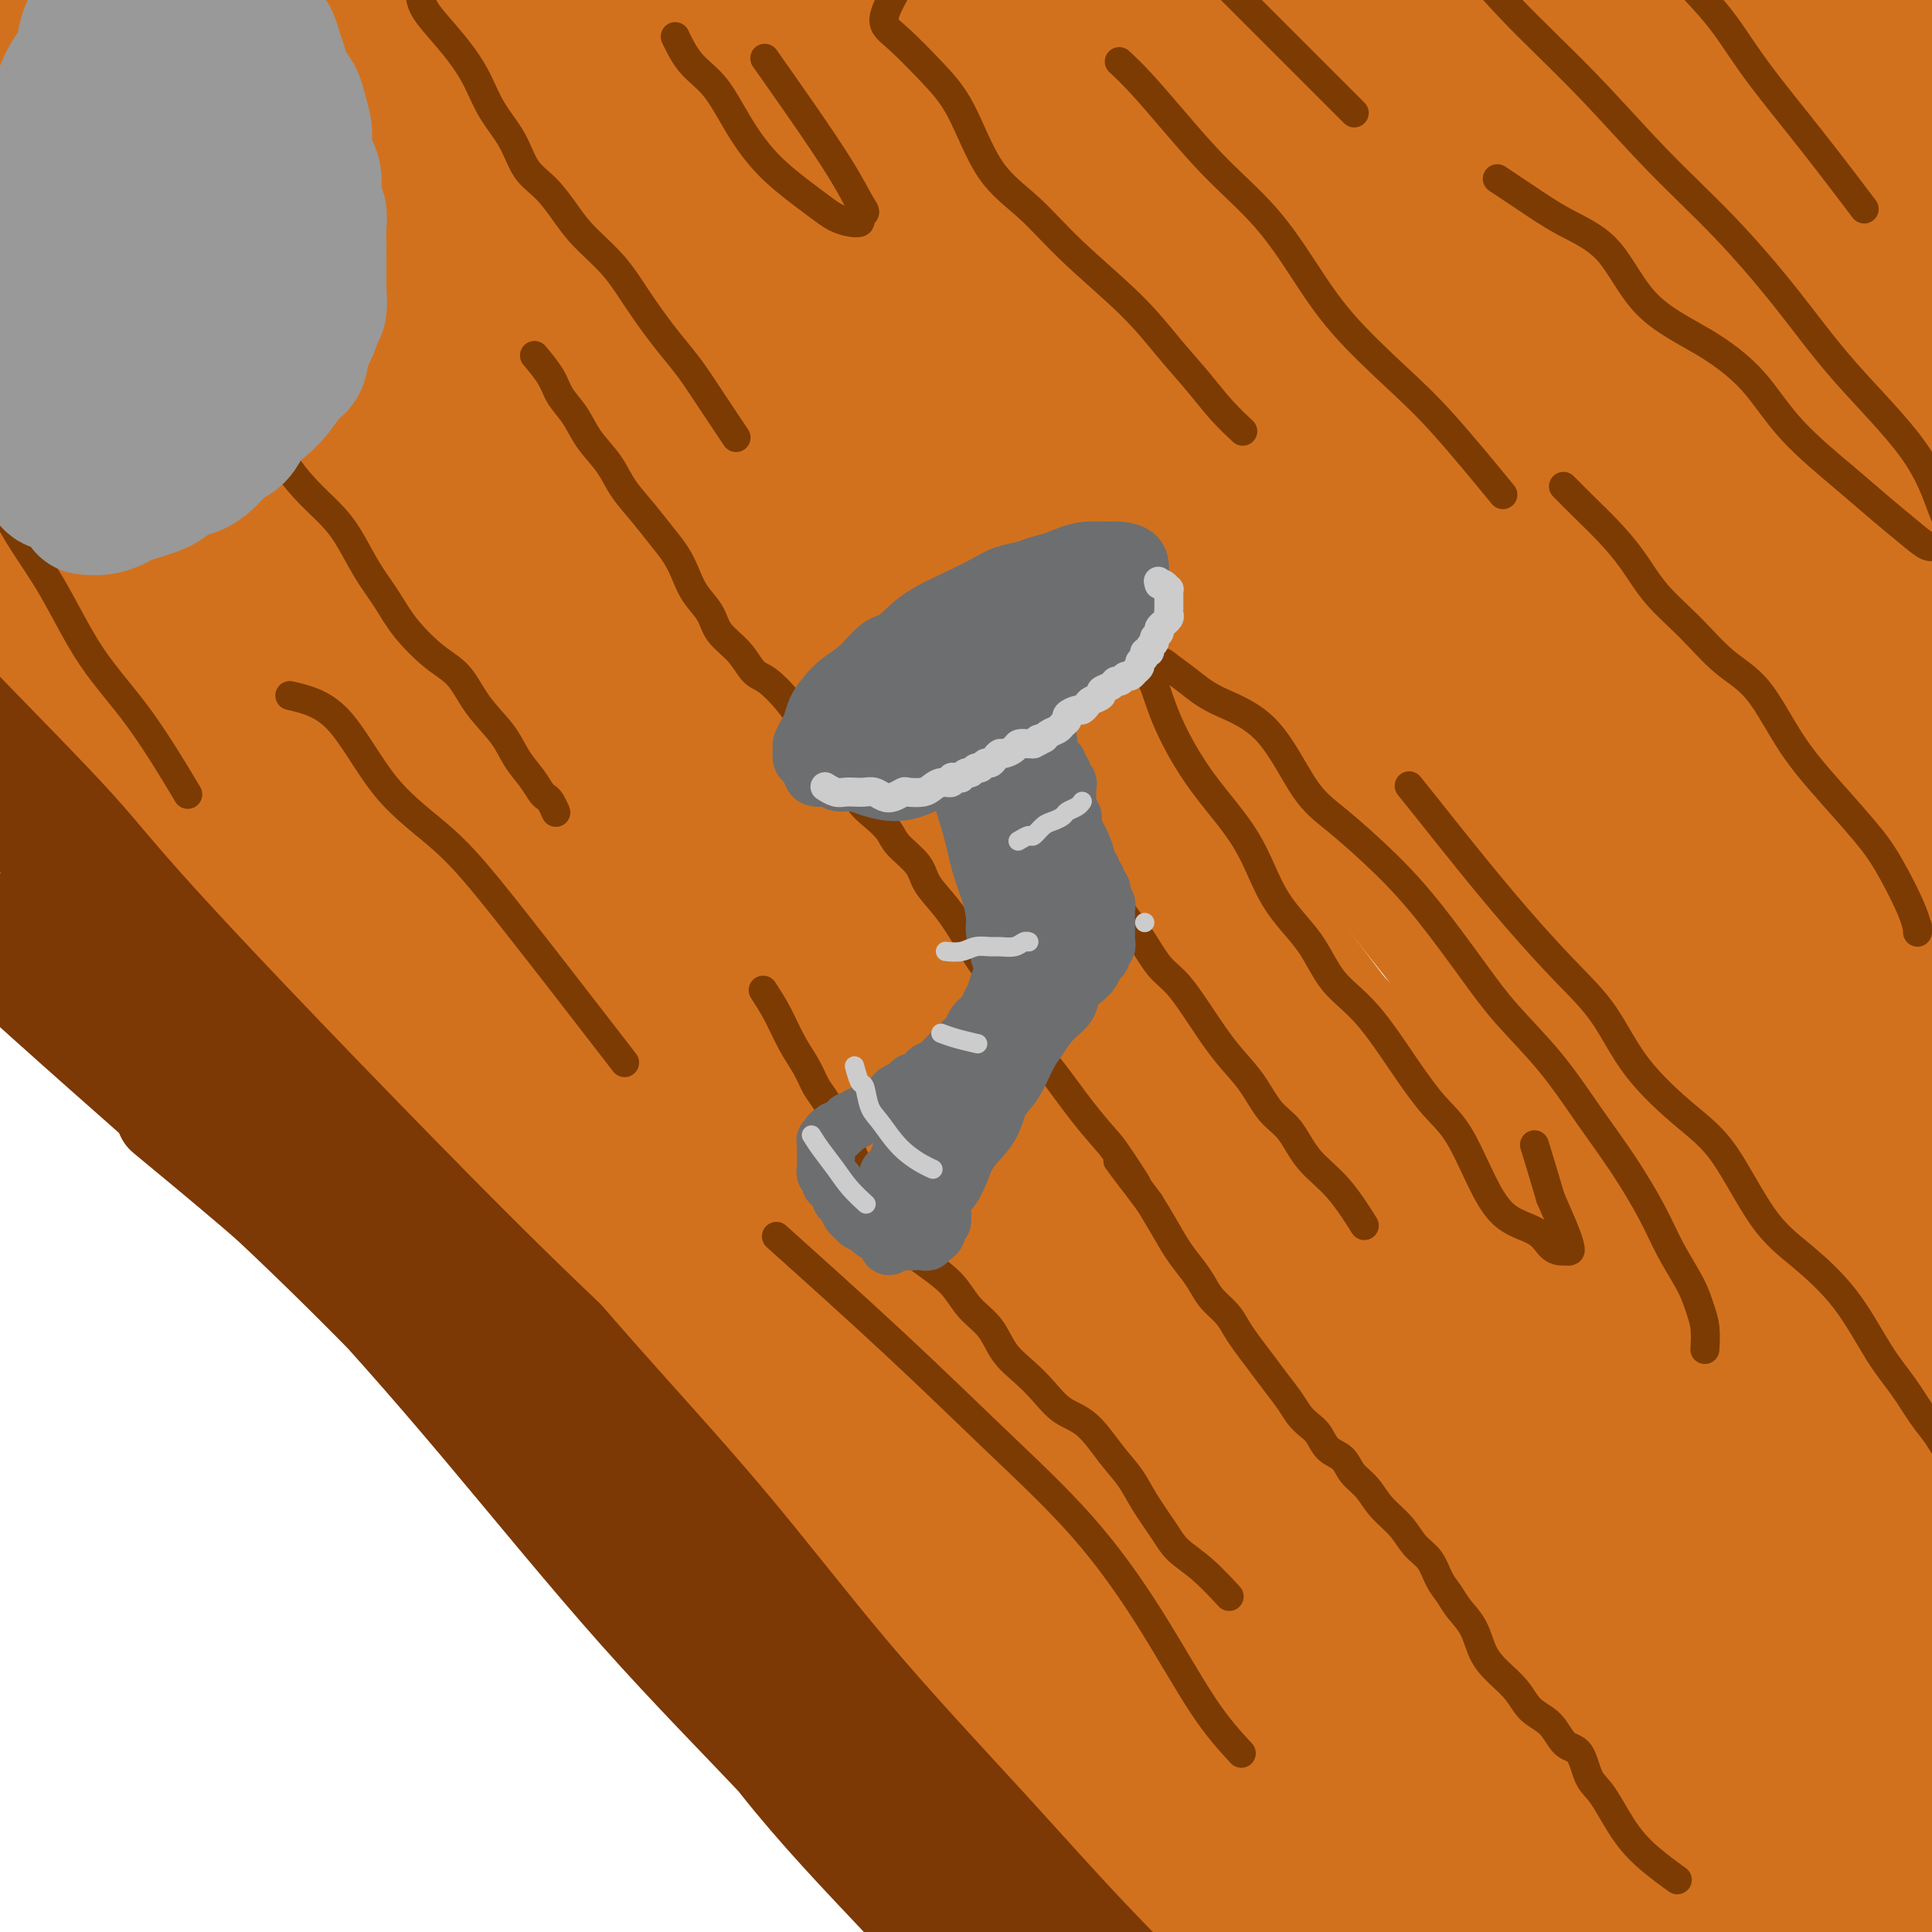 <svg viewBox='0 0 400 400' version='1.1' xmlns='http://www.w3.org/2000/svg' xmlns:xlink='http://www.w3.org/1999/xlink'><g fill='none' stroke='#7C3805' stroke-width='20' stroke-linecap='round' stroke-linejoin='round'><path d='M98,243c7.562,9.585 15.123,19.170 24,28c8.877,8.830 19.069,16.905 39,39c19.931,22.095 49.602,58.210 65,77c15.398,18.790 16.523,20.254 21,25c4.477,4.746 12.307,12.775 18,18c5.693,5.225 9.249,7.645 12,10c2.751,2.355 4.697,4.645 6,6c1.303,1.355 1.963,1.777 2,1c0.037,-0.777 -0.547,-2.752 -4,-7c-3.453,-4.248 -9.774,-10.769 -17,-19c-7.226,-8.231 -15.358,-18.171 -25,-28c-9.642,-9.829 -20.794,-19.549 -31,-29c-10.206,-9.451 -19.466,-18.635 -29,-28c-9.534,-9.365 -19.342,-18.910 -29,-29c-9.658,-10.090 -19.165,-20.724 -29,-30c-9.835,-9.276 -20.000,-17.195 -29,-25c-9.000,-7.805 -16.837,-15.495 -25,-23c-8.163,-7.505 -16.652,-14.826 -24,-20c-7.348,-5.174 -13.555,-8.201 -19,-13c-5.445,-4.799 -10.127,-11.371 -12,-14c-1.873,-2.629 -0.936,-1.314 0,0'/><path d='M7,188c4.034,4.605 8.069,9.210 14,15c5.931,5.790 13.760,12.764 22,20c8.240,7.236 16.893,14.734 26,23c9.107,8.266 18.670,17.300 28,27c9.330,9.700 18.428,20.066 29,29c10.572,8.934 22.617,16.435 33,25c10.383,8.565 19.104,18.195 27,27c7.896,8.805 14.968,16.786 22,23c7.032,6.214 14.025,10.660 19,15c4.975,4.340 7.930,8.575 10,11c2.070,2.425 3.253,3.042 4,3c0.747,-0.042 1.059,-0.741 0,-3c-1.059,-2.259 -3.487,-6.076 -8,-12c-4.513,-5.924 -11.111,-13.953 -17,-21c-5.889,-7.047 -11.069,-13.113 -18,-20c-6.931,-6.887 -15.612,-14.597 -24,-23c-8.388,-8.403 -16.483,-17.500 -25,-27c-8.517,-9.500 -17.456,-19.402 -27,-29c-9.544,-9.598 -19.694,-18.892 -29,-27c-9.306,-8.108 -17.767,-15.029 -26,-22c-8.233,-6.971 -16.238,-13.992 -24,-21c-7.762,-7.008 -15.282,-14.002 -22,-20c-6.718,-5.998 -12.634,-10.999 -15,-13c-2.366,-2.001 -1.183,-1.000 0,0'/><path d='M15,176c7.885,7.184 15.769,14.367 25,23c9.231,8.633 19.808,18.715 30,29c10.192,10.285 19.998,20.775 31,32c11.002,11.225 23.201,23.187 35,36c11.799,12.813 23.197,26.476 34,40c10.803,13.524 21.009,26.908 31,39c9.991,12.092 19.765,22.891 27,32c7.235,9.109 11.931,16.527 17,23c5.069,6.473 10.512,12.002 14,15c3.488,2.998 5.022,3.466 6,4c0.978,0.534 1.400,1.134 0,-2c-1.400,-3.134 -4.620,-10.001 -10,-18c-5.380,-7.999 -12.919,-17.131 -21,-26c-8.081,-8.869 -16.705,-17.476 -26,-27c-9.295,-9.524 -19.259,-19.965 -29,-31c-9.741,-11.035 -19.257,-22.664 -29,-34c-9.743,-11.336 -19.714,-22.379 -30,-33c-10.286,-10.621 -20.889,-20.821 -31,-31c-10.111,-10.179 -19.731,-20.337 -29,-28c-9.269,-7.663 -18.188,-12.832 -27,-20c-8.812,-7.168 -17.518,-16.334 -21,-20c-3.482,-3.666 -1.741,-1.833 0,0'/><path d='M17,199c9.448,9.362 18.895,18.725 30,29c11.105,10.275 23.867,21.464 36,34c12.133,12.536 23.637,26.420 35,39c11.363,12.580 22.586,23.856 34,36c11.414,12.144 23.020,25.156 33,36c9.980,10.844 18.336,19.520 26,27c7.664,7.480 14.638,13.764 20,19c5.362,5.236 9.111,9.424 11,12c1.889,2.576 1.916,3.538 2,3c0.084,-0.538 0.225,-2.578 -2,-6c-2.225,-3.422 -6.815,-8.227 -13,-14c-6.185,-5.773 -13.963,-12.513 -22,-20c-8.037,-7.487 -16.331,-15.722 -25,-24c-8.669,-8.278 -17.713,-16.601 -27,-27c-9.287,-10.399 -18.816,-22.874 -29,-33c-10.184,-10.126 -21.023,-17.901 -30,-27c-8.977,-9.099 -16.092,-19.521 -24,-28c-7.908,-8.479 -16.611,-15.015 -25,-22c-8.389,-6.985 -16.465,-14.419 -22,-20c-5.535,-5.581 -8.529,-9.310 -12,-12c-3.471,-2.690 -7.420,-4.340 -9,-5c-1.580,-0.660 -0.790,-0.330 0,0'/><path d='M13,206c6.967,6.620 13.934,13.240 23,22c9.066,8.760 20.230,19.660 31,31c10.770,11.340 21.144,23.121 32,36c10.856,12.879 22.193,26.857 33,39c10.807,12.143 21.083,22.450 31,33c9.917,10.550 19.474,21.341 27,30c7.526,8.659 13.019,15.184 18,21c4.981,5.816 9.449,10.924 12,14c2.551,3.076 3.186,4.122 3,4c-0.186,-0.122 -1.194,-1.411 -4,-5c-2.806,-3.589 -7.412,-9.477 -13,-16c-5.588,-6.523 -12.160,-13.682 -20,-22c-7.840,-8.318 -16.949,-17.794 -25,-28c-8.051,-10.206 -15.044,-21.143 -24,-32c-8.956,-10.857 -19.873,-21.633 -30,-32c-10.127,-10.367 -19.462,-20.325 -29,-30c-9.538,-9.675 -19.278,-19.068 -29,-28c-9.722,-8.932 -19.425,-17.405 -28,-25c-8.575,-7.595 -16.021,-14.313 -19,-17c-2.979,-2.687 -1.489,-1.344 0,0'/><path d='M34,231c11.961,9.894 23.923,19.788 36,31c12.077,11.212 24.270,23.741 37,36c12.730,12.259 25.997,24.249 39,36c13.003,11.751 25.741,23.264 36,34c10.259,10.736 18.039,20.696 26,29c7.961,8.304 16.102,14.953 22,20c5.898,5.047 9.551,8.493 12,11c2.449,2.507 3.694,4.075 4,4c0.306,-0.075 -0.326,-1.793 -2,-5c-1.674,-3.207 -4.388,-7.902 -9,-14c-4.612,-6.098 -11.121,-13.599 -18,-22c-6.879,-8.401 -14.126,-17.701 -22,-27c-7.874,-9.299 -16.374,-18.596 -25,-29c-8.626,-10.404 -17.378,-21.915 -27,-33c-9.622,-11.085 -20.113,-21.743 -30,-32c-9.887,-10.257 -19.170,-20.113 -28,-30c-8.830,-9.887 -17.209,-19.807 -26,-28c-8.791,-8.193 -17.996,-14.660 -25,-21c-7.004,-6.340 -11.809,-12.553 -17,-18c-5.191,-5.447 -10.769,-10.128 -13,-12c-2.231,-1.872 -1.116,-0.936 0,0'/><path d='M0,165c5.718,4.988 11.436,9.975 19,17c7.564,7.025 16.973,16.087 27,25c10.027,8.913 20.670,17.678 31,28c10.330,10.322 20.346,22.202 32,34c11.654,11.798 24.945,23.516 37,36c12.055,12.484 22.875,25.736 33,38c10.125,12.264 19.555,23.542 28,33c8.445,9.458 15.906,17.097 22,24c6.094,6.903 10.821,13.070 15,17c4.179,3.930 7.809,5.623 10,7c2.191,1.377 2.942,2.438 2,2c-0.942,-0.438 -3.576,-2.377 -7,-7c-3.424,-4.623 -7.639,-11.931 -13,-19c-5.361,-7.069 -11.868,-13.898 -19,-21c-7.132,-7.102 -14.889,-14.475 -23,-23c-8.111,-8.525 -16.578,-18.202 -25,-28c-8.422,-9.798 -16.801,-19.719 -26,-30c-9.199,-10.281 -19.219,-20.924 -29,-31c-9.781,-10.076 -19.323,-19.584 -28,-29c-8.677,-9.416 -16.488,-18.738 -25,-27c-8.512,-8.262 -17.725,-15.462 -25,-22c-7.275,-6.538 -12.613,-12.414 -18,-18c-5.387,-5.586 -10.825,-10.882 -13,-13c-2.175,-2.118 -1.088,-1.059 0,0'/><path d='M6,161c6.917,4.019 13.834,8.038 21,14c7.166,5.962 14.582,13.865 24,23c9.418,9.135 20.839,19.500 32,30c11.161,10.500 22.062,21.133 33,32c10.938,10.867 21.914,21.968 33,34c11.086,12.032 22.283,24.994 32,37c9.717,12.006 17.955,23.054 26,33c8.045,9.946 15.897,18.788 22,27c6.103,8.212 10.457,15.794 15,21c4.543,5.206 9.274,8.036 12,10c2.726,1.964 3.447,3.061 3,3c-0.447,-0.061 -2.062,-1.280 -5,-5c-2.938,-3.720 -7.198,-9.941 -13,-17c-5.802,-7.059 -13.145,-14.956 -20,-23c-6.855,-8.044 -13.223,-16.234 -21,-25c-7.777,-8.766 -16.965,-18.109 -26,-28c-9.035,-9.891 -17.918,-20.330 -27,-31c-9.082,-10.670 -18.362,-21.573 -28,-32c-9.638,-10.427 -19.632,-20.379 -29,-30c-9.368,-9.621 -18.110,-18.909 -27,-28c-8.890,-9.091 -17.929,-17.983 -26,-25c-8.071,-7.017 -15.173,-12.158 -22,-18c-6.827,-5.842 -13.379,-12.383 -16,-15c-2.621,-2.617 -1.310,-1.308 0,0'/><path d='M-3,164c8.452,8.024 16.905,16.048 26,25c9.095,8.952 18.833,18.831 29,29c10.167,10.169 20.763,20.628 31,32c10.237,11.372 20.115,23.656 30,35c9.885,11.344 19.777,21.746 30,34c10.223,12.254 20.778,26.358 25,32c4.222,5.642 2.111,2.821 0,0'/></g>
<g fill='none' stroke='#D2711D' stroke-width='20' stroke-linecap='round' stroke-linejoin='round'><path d='M227,370c-0.032,-0.130 -0.064,-0.259 0,0c0.064,0.259 0.224,0.907 0,0c-0.224,-0.907 -0.833,-3.368 -2,-7c-1.167,-3.632 -2.892,-8.434 -6,-14c-3.108,-5.566 -7.598,-11.895 -13,-18c-5.402,-6.105 -11.716,-11.987 -17,-18c-5.284,-6.013 -9.537,-12.156 -15,-19c-5.463,-6.844 -12.135,-14.388 -18,-22c-5.865,-7.612 -10.921,-15.292 -17,-23c-6.079,-7.708 -13.180,-15.445 -21,-23c-7.820,-7.555 -16.358,-14.927 -23,-23c-6.642,-8.073 -11.386,-16.845 -18,-25c-6.614,-8.155 -15.098,-15.693 -22,-23c-6.902,-7.307 -12.224,-14.383 -17,-21c-4.776,-6.617 -9.007,-12.776 -13,-18c-3.993,-5.224 -7.749,-9.514 -10,-13c-2.251,-3.486 -2.996,-6.169 -4,-8c-1.004,-1.831 -2.266,-2.810 -3,-3c-0.734,-0.190 -0.939,0.408 -1,1c-0.061,0.592 0.021,1.178 2,5c1.979,3.822 5.856,10.878 11,18c5.144,7.122 11.556,14.309 18,23c6.444,8.691 12.920,18.887 20,29c7.080,10.113 14.763,20.142 23,31c8.237,10.858 17.029,22.546 26,34c8.971,11.454 18.120,22.674 28,34c9.880,11.326 20.490,22.759 30,34c9.510,11.241 17.920,22.292 27,33c9.080,10.708 18.829,21.075 27,30c8.171,8.925 14.763,16.409 22,24c7.237,7.591 15.120,15.288 21,22c5.880,6.712 9.756,12.437 14,17c4.244,4.563 8.854,7.962 12,11c3.146,3.038 4.826,5.715 6,7c1.174,1.285 1.843,1.177 2,1c0.157,-0.177 -0.196,-0.425 -2,-3c-1.804,-2.575 -5.058,-7.477 -9,-13c-3.942,-5.523 -8.573,-11.665 -15,-20c-6.427,-8.335 -14.649,-18.862 -23,-29c-8.351,-10.138 -16.832,-19.887 -26,-29c-9.168,-9.113 -19.023,-17.591 -29,-27c-9.977,-9.409 -20.076,-19.749 -29,-31c-8.924,-11.251 -16.672,-23.414 -26,-34c-9.328,-10.586 -20.237,-19.596 -30,-29c-9.763,-9.404 -18.382,-19.202 -27,-29'/><path d='M80,202c-29.641,-31.804 -20.244,-21.813 -27,-28c-6.756,-6.187 -29.665,-28.550 -41,-41c-11.335,-12.450 -11.096,-14.986 -11,-16c0.096,-1.014 0.048,-0.507 0,0'/><path d='M-7,118c4.025,4.407 8.051,8.814 15,16c6.949,7.186 16.823,17.151 23,24c6.177,6.849 8.658,10.582 23,26c14.342,15.418 40.544,42.520 57,59c16.456,16.480 23.166,22.336 33,32c9.834,9.664 22.793,23.136 34,35c11.207,11.864 20.660,22.122 30,32c9.340,9.878 18.565,19.378 27,27c8.435,7.622 16.080,13.365 22,19c5.920,5.635 10.113,11.161 15,16c4.887,4.839 10.466,8.990 14,12c3.534,3.010 5.024,4.877 6,6c0.976,1.123 1.439,1.501 1,1c-0.439,-0.501 -1.781,-1.881 -5,-6c-3.219,-4.119 -8.317,-10.975 -14,-19c-5.683,-8.025 -11.953,-17.218 -19,-27c-7.047,-9.782 -14.873,-20.153 -24,-30c-9.127,-9.847 -19.557,-19.168 -29,-29c-9.443,-9.832 -17.901,-20.173 -27,-31c-9.099,-10.827 -18.840,-22.139 -29,-33c-10.160,-10.861 -20.741,-21.271 -31,-32c-10.259,-10.729 -20.198,-21.776 -30,-31c-9.802,-9.224 -19.469,-16.623 -29,-24c-9.531,-7.377 -18.926,-14.730 -26,-22c-7.074,-7.270 -11.828,-14.457 -17,-20c-5.172,-5.543 -10.764,-9.441 -13,-11c-2.236,-1.559 -1.118,-0.780 0,0'/><path d='M-1,112c6.434,5.691 12.869,11.382 21,19c8.131,7.618 17.960,17.164 29,27c11.040,9.836 23.291,19.962 35,31c11.709,11.038 22.875,22.989 36,36c13.125,13.011 28.207,27.083 42,42c13.793,14.917 26.295,30.681 38,45c11.705,14.319 22.613,27.194 33,39c10.387,11.806 20.252,22.542 29,32c8.748,9.458 16.377,17.638 23,25c6.623,7.362 12.238,13.906 17,20c4.762,6.094 8.669,11.738 12,15c3.331,3.262 6.085,4.141 8,5c1.915,0.859 2.992,1.699 2,0c-0.992,-1.699 -4.054,-5.935 -8,-12c-3.946,-6.065 -8.778,-13.958 -16,-24c-7.222,-10.042 -16.834,-22.232 -27,-36c-10.166,-13.768 -20.885,-29.114 -32,-43c-11.115,-13.886 -22.625,-26.311 -34,-39c-11.375,-12.689 -22.614,-25.643 -33,-39c-10.386,-13.357 -19.917,-27.117 -31,-40c-11.083,-12.883 -23.716,-24.888 -35,-37c-11.284,-12.112 -21.218,-24.332 -31,-35c-9.782,-10.668 -19.414,-19.784 -28,-28c-8.586,-8.216 -16.128,-15.533 -22,-22c-5.872,-6.467 -10.075,-12.084 -13,-16c-2.925,-3.916 -4.572,-6.131 -6,-7c-1.428,-0.869 -2.636,-0.393 -2,0c0.636,0.393 3.118,0.702 8,4c4.882,3.298 12.165,9.586 20,17c7.835,7.414 16.223,15.953 26,26c9.777,10.047 20.942,21.602 33,34c12.058,12.398 25.009,25.639 38,40c12.991,14.361 26.020,29.842 39,46c12.980,16.158 25.909,32.994 38,49c12.091,16.006 23.342,31.183 34,44c10.658,12.817 20.722,23.274 30,33c9.278,9.726 17.771,18.720 26,27c8.229,8.280 16.194,15.846 22,23c5.806,7.154 9.454,13.896 12,18c2.546,4.104 3.989,5.570 5,7c1.011,1.430 1.588,2.822 1,1c-0.588,-1.822 -2.343,-6.860 -7,-13c-4.657,-6.140 -12.215,-13.384 -20,-23c-7.785,-9.616 -15.796,-21.605 -25,-35c-9.204,-13.395 -19.602,-28.198 -30,-43'/><path d='M256,325c-18.771,-25.375 -25.198,-32.312 -35,-43c-9.802,-10.688 -22.979,-25.128 -35,-38c-12.021,-12.872 -22.887,-24.175 -34,-36c-11.113,-11.825 -22.472,-24.172 -34,-37c-11.528,-12.828 -23.224,-26.136 -34,-37c-10.776,-10.864 -20.633,-19.284 -30,-28c-9.367,-8.716 -18.243,-17.728 -25,-25c-6.757,-7.272 -11.396,-12.804 -16,-18c-4.604,-5.196 -9.173,-10.056 -11,-12c-1.827,-1.944 -0.914,-0.972 0,0'/><path d='M1,53c4.979,4.265 9.957,8.529 17,15c7.043,6.471 16.150,15.148 27,25c10.850,9.852 23.444,20.880 36,34c12.556,13.120 25.076,28.333 40,44c14.924,15.667 32.254,31.790 48,50c15.746,18.210 29.910,38.508 44,56c14.090,17.492 28.106,32.180 40,46c11.894,13.820 21.667,26.774 31,38c9.333,11.226 18.228,20.725 26,30c7.772,9.275 14.422,18.326 20,27c5.578,8.674 10.082,16.971 14,22c3.918,5.029 7.248,6.790 9,8c1.752,1.210 1.925,1.870 0,-1c-1.925,-2.870 -5.950,-9.269 -11,-17c-5.050,-7.731 -11.126,-16.795 -19,-28c-7.874,-11.205 -17.547,-24.551 -28,-41c-10.453,-16.449 -21.686,-35.999 -34,-54c-12.314,-18.001 -25.707,-34.451 -38,-50c-12.293,-15.549 -23.484,-30.196 -35,-44c-11.516,-13.804 -23.355,-26.764 -36,-41c-12.645,-14.236 -26.094,-29.746 -38,-44c-11.906,-14.254 -22.268,-27.250 -33,-39c-10.732,-11.750 -21.836,-22.252 -32,-32c-10.164,-9.748 -19.390,-18.740 -27,-26c-7.610,-7.260 -13.603,-12.789 -16,-15c-2.397,-2.211 -1.199,-1.106 0,0'/><path d='M8,18c8.528,6.737 17.057,13.475 27,22c9.943,8.525 21.302,18.839 33,31c11.698,12.161 23.736,26.169 37,41c13.264,14.831 27.755,30.486 42,48c14.245,17.514 28.246,36.887 42,55c13.754,18.113 27.261,34.965 39,51c11.739,16.035 21.709,31.251 31,44c9.291,12.749 17.901,23.029 25,33c7.099,9.971 12.685,19.632 19,28c6.315,8.368 13.357,15.444 18,22c4.643,6.556 6.885,12.591 9,16c2.115,3.409 4.102,4.192 5,5c0.898,0.808 0.707,1.639 0,-1c-0.707,-2.639 -1.932,-8.750 -6,-16c-4.068,-7.250 -10.981,-15.639 -18,-26c-7.019,-10.361 -14.143,-22.694 -23,-38c-8.857,-15.306 -19.447,-33.584 -31,-50c-11.553,-16.416 -24.069,-30.970 -36,-45c-11.931,-14.030 -23.276,-27.536 -35,-42c-11.724,-14.464 -23.828,-29.888 -36,-44c-12.172,-14.112 -24.412,-26.914 -36,-40c-11.588,-13.086 -22.525,-26.457 -34,-38c-11.475,-11.543 -23.489,-21.259 -34,-31c-10.511,-9.741 -19.518,-19.508 -26,-27c-6.482,-7.492 -10.437,-12.709 -14,-17c-3.563,-4.291 -6.732,-7.654 -8,-9c-1.268,-1.346 -0.634,-0.673 0,0'/><path d='M8,7c9.079,8.369 18.159,16.738 29,27c10.841,10.262 23.444,22.418 37,37c13.556,14.582 28.066,31.591 44,49c15.934,17.409 33.294,35.217 50,56c16.706,20.783 32.758,44.542 48,64c15.242,19.458 29.673,34.615 42,49c12.327,14.385 22.549,27.999 33,41c10.451,13.001 21.129,25.390 30,37c8.871,11.610 15.934,22.441 23,32c7.066,9.559 14.136,17.845 19,25c4.864,7.155 7.522,13.179 10,17c2.478,3.821 4.777,5.438 5,5c0.223,-0.438 -1.629,-2.931 -4,-8c-2.371,-5.069 -5.262,-12.714 -11,-23c-5.738,-10.286 -14.322,-23.215 -24,-37c-9.678,-13.785 -20.450,-28.427 -32,-46c-11.550,-17.573 -23.878,-38.077 -36,-58c-12.122,-19.923 -24.037,-39.267 -37,-55c-12.963,-15.733 -26.975,-27.857 -40,-41c-13.025,-13.143 -25.062,-27.305 -38,-41c-12.938,-13.695 -26.776,-26.921 -39,-40c-12.224,-13.079 -22.834,-26.010 -34,-37c-11.166,-10.990 -22.887,-20.038 -33,-28c-10.113,-7.962 -18.617,-14.839 -25,-22c-6.383,-7.161 -10.643,-14.607 -14,-19c-3.357,-4.393 -5.810,-5.734 -7,-7c-1.190,-1.266 -1.116,-2.458 1,0c2.116,2.458 6.274,8.566 13,15c6.726,6.434 16.018,13.195 27,22c10.982,8.805 23.652,19.654 36,32c12.348,12.346 24.375,26.187 39,41c14.625,14.813 31.849,30.597 47,48c15.151,17.403 28.230,36.425 42,54c13.770,17.575 28.230,33.703 40,48c11.770,14.297 20.850,26.762 30,38c9.150,11.238 18.369,21.248 27,32c8.631,10.752 16.672,22.245 24,32c7.328,9.755 13.941,17.773 20,25c6.059,7.227 11.563,13.663 16,19c4.437,5.337 7.806,9.577 10,12c2.194,2.423 3.212,3.031 3,2c-0.212,-1.031 -1.655,-3.699 -4,-8c-2.345,-4.301 -5.593,-10.235 -10,-18c-4.407,-7.765 -9.973,-17.361 -17,-28c-7.027,-10.639 -15.513,-22.319 -24,-34'/><path d='M324,316c-13.616,-21.152 -20.157,-30.032 -29,-43c-8.843,-12.968 -19.988,-30.023 -32,-46c-12.012,-15.977 -24.890,-30.876 -37,-44c-12.110,-13.124 -23.452,-24.473 -35,-36c-11.548,-11.527 -23.302,-23.233 -34,-35c-10.698,-11.767 -20.341,-23.595 -31,-34c-10.659,-10.405 -22.336,-19.386 -31,-29c-8.664,-9.614 -14.316,-19.860 -21,-27c-6.684,-7.140 -14.402,-11.172 -20,-16c-5.598,-4.828 -9.078,-10.450 -11,-14c-1.922,-3.550 -2.286,-5.026 -2,-5c0.286,0.026 1.222,1.555 3,5c1.778,3.445 4.397,8.806 10,16c5.603,7.194 14.191,16.222 23,26c8.809,9.778 17.840,20.305 28,31c10.160,10.695 21.450,21.557 34,35c12.550,13.443 26.361,29.467 40,46c13.639,16.533 27.104,33.574 40,49c12.896,15.426 25.221,29.237 36,43c10.779,13.763 20.013,27.477 30,40c9.987,12.523 20.727,23.856 30,35c9.273,11.144 17.079,22.098 25,33c7.921,10.902 15.957,21.752 24,31c8.043,9.248 16.094,16.896 22,24c5.906,7.104 9.666,13.666 13,19c3.334,5.334 6.241,9.440 8,12c1.759,2.560 2.368,3.572 3,4c0.632,0.428 1.286,0.271 0,-2c-1.286,-2.271 -4.511,-6.655 -8,-13c-3.489,-6.345 -7.242,-14.650 -13,-24c-5.758,-9.350 -13.520,-19.745 -22,-31c-8.480,-11.255 -17.676,-23.370 -28,-37c-10.324,-13.630 -21.775,-28.776 -34,-45c-12.225,-16.224 -25.225,-33.526 -39,-50c-13.775,-16.474 -28.327,-32.121 -41,-46c-12.673,-13.879 -23.467,-25.991 -35,-37c-11.533,-11.009 -23.804,-20.916 -35,-32c-11.196,-11.084 -21.317,-23.344 -32,-34c-10.683,-10.656 -21.930,-19.708 -32,-28c-10.070,-8.292 -18.965,-15.825 -27,-23c-8.035,-7.175 -15.212,-13.994 -21,-20c-5.788,-6.006 -10.189,-11.201 -13,-15c-2.811,-3.799 -4.032,-6.204 -5,-8c-0.968,-1.796 -1.684,-2.984 0,-2c1.684,0.984 5.767,4.138 12,9c6.233,4.862 14.617,11.431 23,18'/><path d='M60,16c11.374,8.738 22.311,18.081 34,28c11.689,9.919 24.132,20.412 38,34c13.868,13.588 29.163,30.269 44,47c14.837,16.731 29.216,33.510 43,49c13.784,15.490 26.974,29.690 38,42c11.026,12.310 19.889,22.731 30,33c10.111,10.269 21.471,20.387 31,31c9.529,10.613 17.227,21.719 25,31c7.773,9.281 15.622,16.735 23,24c7.378,7.265 14.286,14.340 19,20c4.714,5.660 7.235,9.906 9,13c1.765,3.094 2.774,5.038 3,5c0.226,-0.038 -0.329,-2.058 -3,-6c-2.671,-3.942 -7.456,-9.805 -13,-18c-5.544,-8.195 -11.848,-18.720 -20,-31c-8.152,-12.280 -18.154,-26.315 -30,-41c-11.846,-14.685 -25.536,-30.021 -39,-47c-13.464,-16.979 -26.702,-35.603 -40,-51c-13.298,-15.397 -26.655,-27.568 -39,-40c-12.345,-12.432 -23.678,-25.123 -35,-37c-11.322,-11.877 -22.632,-22.938 -34,-33c-11.368,-10.062 -22.794,-19.124 -33,-28c-10.206,-8.876 -19.192,-17.567 -28,-26c-8.808,-8.433 -17.438,-16.609 -24,-22c-6.562,-5.391 -11.057,-7.999 -14,-10c-2.943,-2.001 -4.335,-3.396 -5,-4c-0.665,-0.604 -0.604,-0.416 1,2c1.604,2.416 4.749,7.062 12,13c7.251,5.938 18.606,13.169 30,23c11.394,9.831 22.826,22.262 37,35c14.174,12.738 31.089,25.783 47,41c15.911,15.217 30.817,32.606 46,49c15.183,16.394 30.645,31.792 44,45c13.355,13.208 24.605,24.226 36,36c11.395,11.774 22.934,24.305 33,36c10.066,11.695 18.658,22.556 28,33c9.342,10.444 19.436,20.472 27,30c7.564,9.528 12.600,18.555 18,25c5.400,6.445 11.165,10.307 15,14c3.835,3.693 5.741,7.215 7,9c1.259,1.785 1.869,1.831 1,0c-0.869,-1.831 -3.219,-5.540 -7,-12c-3.781,-6.460 -8.993,-15.670 -16,-26c-7.007,-10.330 -15.810,-21.781 -25,-35c-9.190,-13.219 -18.769,-28.205 -31,-44c-12.231,-15.795 -27.116,-32.397 -42,-49'/><path d='M301,204c-13.944,-17.243 -27.803,-35.850 -42,-52c-14.197,-16.150 -28.730,-29.845 -41,-42c-12.270,-12.155 -22.276,-22.772 -33,-33c-10.724,-10.228 -22.164,-20.068 -33,-30c-10.836,-9.932 -21.066,-19.958 -31,-28c-9.934,-8.042 -19.571,-14.101 -27,-20c-7.429,-5.899 -12.651,-11.639 -16,-15c-3.349,-3.361 -4.824,-4.342 -6,-5c-1.176,-0.658 -2.052,-0.992 0,1c2.052,1.992 7.032,6.312 14,12c6.968,5.688 15.922,12.745 27,22c11.078,9.255 24.279,20.709 39,34c14.721,13.291 30.962,28.420 46,44c15.038,15.580 28.875,31.611 42,46c13.125,14.389 25.539,27.137 38,39c12.461,11.863 24.969,22.843 36,35c11.031,12.157 20.584,25.492 30,37c9.416,11.508 18.693,21.190 27,30c8.307,8.810 15.643,16.749 21,24c5.357,7.251 8.735,13.813 12,18c3.265,4.187 6.417,5.998 8,7c1.583,1.002 1.596,1.195 0,-1c-1.596,-2.195 -4.801,-6.778 -10,-14c-5.199,-7.222 -12.394,-17.083 -21,-29c-8.606,-11.917 -18.625,-25.889 -31,-41c-12.375,-15.111 -27.106,-31.362 -42,-49c-14.894,-17.638 -29.950,-36.664 -45,-54c-15.050,-17.336 -30.092,-32.982 -43,-46c-12.908,-13.018 -23.681,-23.408 -35,-34c-11.319,-10.592 -23.184,-21.385 -34,-31c-10.816,-9.615 -20.584,-18.054 -30,-26c-9.416,-7.946 -18.479,-15.401 -25,-21c-6.521,-5.599 -10.499,-9.341 -13,-12c-2.501,-2.659 -3.524,-4.235 -4,-4c-0.476,0.235 -0.406,2.281 4,6c4.406,3.719 13.150,9.110 23,16c9.850,6.890 20.808,15.277 34,27c13.192,11.723 28.617,26.782 45,43c16.383,16.218 33.724,33.596 49,49c15.276,15.404 28.487,28.834 42,41c13.513,12.166 27.328,23.067 39,35c11.672,11.933 21.199,24.899 31,36c9.801,11.101 19.874,20.336 28,29c8.126,8.664 14.303,16.756 19,23c4.697,6.244 7.913,10.641 10,13c2.087,2.359 3.043,2.679 4,3'/><path d='M407,287c13.589,14.874 1.562,0.057 -6,-10c-7.562,-10.057 -10.657,-15.356 -17,-24c-6.343,-8.644 -15.932,-20.633 -27,-34c-11.068,-13.367 -23.614,-28.112 -37,-44c-13.386,-15.888 -27.612,-32.920 -41,-49c-13.388,-16.080 -25.940,-31.209 -38,-44c-12.060,-12.791 -23.629,-23.245 -34,-33c-10.371,-9.755 -19.543,-18.812 -28,-27c-8.457,-8.188 -16.198,-15.508 -23,-22c-6.802,-6.492 -12.664,-12.158 -17,-16c-4.336,-3.842 -7.147,-5.862 -9,-7c-1.853,-1.138 -2.748,-1.396 -1,0c1.748,1.396 6.139,4.445 14,10c7.861,5.555 19.193,13.617 31,25c11.807,11.383 24.091,26.086 38,40c13.909,13.914 29.444,27.039 43,39c13.556,11.961 25.134,22.759 37,34c11.866,11.241 24.020,22.925 35,34c10.980,11.075 20.786,21.540 31,31c10.214,9.460 20.835,17.915 28,25c7.165,7.085 10.875,12.800 15,17c4.125,4.200 8.667,6.884 11,8c2.333,1.116 2.458,0.662 1,-2c-1.458,-2.662 -4.501,-7.534 -10,-14c-5.499,-6.466 -13.456,-14.527 -22,-25c-8.544,-10.473 -17.675,-23.359 -29,-37c-11.325,-13.641 -24.844,-28.038 -38,-43c-13.156,-14.962 -25.950,-30.490 -38,-45c-12.050,-14.510 -23.356,-28.002 -34,-39c-10.644,-10.998 -20.625,-19.503 -29,-27c-8.375,-7.497 -15.144,-13.988 -21,-19c-5.856,-5.012 -10.800,-8.545 -14,-11c-3.200,-2.455 -4.657,-3.832 -6,-5c-1.343,-1.168 -2.572,-2.127 -1,-1c1.572,1.127 5.947,4.339 12,10c6.053,5.661 13.786,13.770 23,23c9.214,9.230 19.910,19.582 31,29c11.090,9.418 22.576,17.901 34,27c11.424,9.099 22.788,18.814 33,29c10.212,10.186 19.272,20.845 29,31c9.728,10.155 20.123,19.808 29,28c8.877,8.192 16.235,14.924 22,21c5.765,6.076 9.937,11.494 13,15c3.063,3.506 5.017,5.098 6,6c0.983,0.902 0.995,1.115 -1,-2c-1.995,-3.115 -5.998,-9.557 -10,-16'/><path d='M392,173c-5.749,-7.684 -14.623,-17.893 -25,-29c-10.377,-11.107 -22.257,-23.110 -35,-36c-12.743,-12.890 -26.350,-26.666 -39,-41c-12.650,-14.334 -24.345,-29.228 -36,-42c-11.655,-12.772 -23.272,-23.424 -32,-32c-8.728,-8.576 -14.567,-15.075 -21,-21c-6.433,-5.925 -13.460,-11.274 -18,-15c-4.540,-3.726 -6.593,-5.829 -8,-7c-1.407,-1.171 -2.167,-1.410 -1,-1c1.167,0.410 4.260,1.469 10,6c5.740,4.531 14.128,12.535 25,21c10.872,8.465 24.227,17.390 36,27c11.773,9.610 21.964,19.905 33,29c11.036,9.095 22.916,16.988 34,26c11.084,9.012 21.371,19.141 31,29c9.629,9.859 18.600,19.446 27,28c8.400,8.554 16.228,16.073 22,22c5.772,5.927 9.489,10.260 12,13c2.511,2.740 3.815,3.885 4,4c0.185,0.115 -0.749,-0.801 -5,-5c-4.251,-4.199 -11.821,-11.681 -20,-20c-8.179,-8.319 -16.969,-17.475 -28,-28c-11.031,-10.525 -24.305,-22.419 -36,-34c-11.695,-11.581 -21.813,-22.849 -32,-34c-10.187,-11.151 -20.443,-22.185 -29,-31c-8.557,-8.815 -15.415,-15.411 -21,-21c-5.585,-5.589 -9.898,-10.172 -13,-13c-3.102,-2.828 -4.993,-3.902 -6,-5c-1.007,-1.098 -1.129,-2.221 0,-2c1.129,0.221 3.510,1.787 9,5c5.490,3.213 14.091,8.074 22,13c7.909,4.926 15.127,9.917 24,15c8.873,5.083 19.402,10.258 29,17c9.598,6.742 18.265,15.052 27,23c8.735,7.948 17.536,15.534 26,22c8.464,6.466 16.589,11.814 23,17c6.411,5.186 11.108,10.212 15,15c3.892,4.788 6.979,9.339 9,12c2.021,2.661 2.976,3.432 3,4c0.024,0.568 -0.882,0.933 -4,-2c-3.118,-2.933 -8.449,-9.164 -15,-16c-6.551,-6.836 -14.322,-14.276 -23,-22c-8.678,-7.724 -18.264,-15.730 -28,-24c-9.736,-8.270 -19.621,-16.803 -29,-26c-9.379,-9.197 -18.251,-19.056 -26,-27c-7.749,-7.944 -14.374,-13.972 -21,-20'/><path d='M262,-33c-25.176,-23.863 -15.117,-15.019 -13,-13c2.117,2.019 -3.709,-2.786 -6,-5c-2.291,-2.214 -1.047,-1.836 0,-1c1.047,0.836 1.897,2.128 6,5c4.103,2.872 11.461,7.322 19,12c7.539,4.678 15.261,9.584 24,15c8.739,5.416 18.495,11.340 27,18c8.505,6.660 15.757,14.054 24,21c8.243,6.946 17.475,13.443 26,20c8.525,6.557 16.343,13.172 22,19c5.657,5.828 9.153,10.868 13,15c3.847,4.132 8.046,7.356 10,9c1.954,1.644 1.664,1.709 0,1c-1.664,-0.709 -4.701,-2.191 -9,-6c-4.299,-3.809 -9.860,-9.945 -16,-16c-6.140,-6.055 -12.859,-12.030 -20,-19c-7.141,-6.970 -14.705,-14.935 -22,-22c-7.295,-7.065 -14.320,-13.231 -21,-19c-6.680,-5.769 -13.015,-11.142 -18,-16c-4.985,-4.858 -8.621,-9.199 -11,-12c-2.379,-2.801 -3.502,-4.060 -4,-5c-0.498,-0.940 -0.371,-1.560 0,-1c0.371,0.560 0.984,2.301 3,4c2.016,1.699 5.433,3.355 11,7c5.567,3.645 13.282,9.280 21,15c7.718,5.720 15.439,11.525 23,17c7.561,5.475 14.963,10.618 22,16c7.037,5.382 13.709,11.001 19,16c5.291,4.999 9.201,9.376 13,13c3.799,3.624 7.487,6.495 10,9c2.513,2.505 3.850,4.645 4,5c0.150,0.355 -0.888,-1.074 -3,-4c-2.112,-2.926 -5.297,-7.347 -9,-11c-3.703,-3.653 -7.925,-6.537 -14,-12c-6.075,-5.463 -14.004,-13.504 -21,-20c-6.996,-6.496 -13.060,-11.446 -19,-17c-5.940,-5.554 -11.757,-11.712 -17,-17c-5.243,-5.288 -9.911,-9.708 -13,-13c-3.089,-3.292 -4.597,-5.458 -6,-7c-1.403,-1.542 -2.699,-2.461 -3,-3c-0.301,-0.539 0.395,-0.700 2,0c1.605,0.700 4.121,2.259 8,5c3.879,2.741 9.122,6.662 15,11c5.878,4.338 12.390,9.091 20,14c7.610,4.909 16.317,9.974 23,15c6.683,5.026 11.341,10.013 16,15'/><path d='M398,25c5.603,4.999 11.612,9.996 17,14c5.388,4.004 10.157,7.015 13,10c2.843,2.985 3.762,5.943 5,8c1.238,2.057 2.795,3.212 3,3c0.205,-0.212 -0.943,-1.790 -3,-4c-2.057,-2.210 -5.025,-5.051 -10,-10c-4.975,-4.949 -11.958,-12.007 -20,-19c-8.042,-6.993 -17.145,-13.922 -25,-21c-7.855,-7.078 -14.464,-14.306 -21,-21c-6.536,-6.694 -13.001,-12.855 -19,-18c-5.999,-5.145 -11.533,-9.276 -16,-13c-4.467,-3.724 -7.866,-7.042 -10,-9c-2.134,-1.958 -3.003,-2.557 -3,-3c0.003,-0.443 0.877,-0.731 3,0c2.123,0.731 5.493,2.482 10,6c4.507,3.518 10.150,8.803 17,14c6.850,5.197 14.907,10.307 23,16c8.093,5.693 16.223,11.971 24,18c7.777,6.029 15.201,11.811 22,18c6.799,6.189 12.974,12.786 19,18c6.026,5.214 11.903,9.043 16,13c4.097,3.957 6.414,8.040 8,11c1.586,2.960 2.441,4.797 1,5c-1.441,0.203 -5.178,-1.229 -10,-4c-4.822,-2.771 -10.728,-6.882 -19,-13c-8.272,-6.118 -18.908,-14.243 -30,-22c-11.092,-7.757 -22.640,-15.146 -34,-23c-11.360,-7.854 -22.533,-16.173 -33,-24c-10.467,-7.827 -20.227,-15.164 -29,-21c-8.773,-5.836 -16.560,-10.172 -22,-13c-5.440,-2.828 -8.533,-4.148 -11,-5c-2.467,-0.852 -4.308,-1.236 -5,-1c-0.692,0.236 -0.234,1.094 2,4c2.234,2.906 6.246,7.862 12,14c5.754,6.138 13.250,13.458 22,20c8.750,6.542 18.753,12.305 28,19c9.247,6.695 17.737,14.320 28,22c10.263,7.680 22.298,15.413 32,23c9.702,7.587 17.071,15.028 25,22c7.929,6.972 16.418,13.475 24,20c7.582,6.525 14.257,13.071 18,17c3.743,3.929 4.556,5.241 5,6c0.444,0.759 0.521,0.966 -3,-2c-3.521,-2.966 -10.640,-9.106 -20,-17c-9.360,-7.894 -20.960,-17.541 -35,-28c-14.040,-10.459 -30.520,-21.729 -47,-33'/><path d='M350,22c-25.682,-18.918 -37.389,-26.214 -52,-36c-14.611,-9.786 -32.128,-22.062 -46,-32c-13.872,-9.938 -24.098,-17.540 -33,-23c-8.902,-5.460 -16.480,-8.780 -23,-11c-6.520,-2.220 -11.982,-3.342 -15,-4c-3.018,-0.658 -3.591,-0.852 -3,1c0.591,1.852 2.347,5.752 7,11c4.653,5.248 12.203,11.845 22,22c9.797,10.155 21.840,23.867 34,35c12.160,11.133 24.435,19.685 37,29c12.565,9.315 25.420,19.392 37,31c11.580,11.608 21.886,24.747 33,36c11.114,11.253 23.037,20.619 33,30c9.963,9.381 17.967,18.778 25,27c7.033,8.222 13.095,15.269 18,21c4.905,5.731 8.654,10.147 9,10c0.346,-0.147 -2.711,-4.858 -8,-11c-5.289,-6.142 -12.808,-13.714 -22,-23c-9.192,-9.286 -20.055,-20.285 -31,-32c-10.945,-11.715 -21.970,-24.144 -35,-37c-13.030,-12.856 -28.065,-26.139 -42,-39c-13.935,-12.861 -26.768,-25.302 -39,-35c-12.232,-9.698 -23.861,-16.655 -33,-23c-9.139,-6.345 -15.788,-12.079 -22,-16c-6.212,-3.921 -11.985,-6.030 -16,-8c-4.015,-1.970 -6.270,-3.801 -7,-4c-0.730,-0.199 0.067,1.235 4,5c3.933,3.765 11.004,9.863 20,17c8.996,7.137 19.917,15.315 31,24c11.083,8.685 22.327,17.878 34,27c11.673,9.122 23.774,18.173 35,28c11.226,9.827 21.576,20.428 33,31c11.424,10.572 23.921,21.113 35,32c11.079,10.887 20.739,22.121 30,32c9.261,9.879 18.122,18.405 26,26c7.878,7.595 14.774,14.259 20,19c5.226,4.741 8.781,7.559 11,9c2.219,1.441 3.101,1.504 2,-1c-1.101,-2.504 -4.186,-7.577 -9,-15c-4.814,-7.423 -11.358,-17.196 -21,-28c-9.642,-10.804 -22.382,-22.638 -35,-36c-12.618,-13.362 -25.114,-28.252 -39,-43c-13.886,-14.748 -29.162,-29.355 -43,-43c-13.838,-13.645 -26.240,-26.327 -37,-37c-10.760,-10.673 -19.880,-19.336 -29,-28'/><path d='M246,-40c-31.886,-32.232 -20.101,-19.311 -18,-16c2.101,3.311 -5.482,-2.988 -9,-6c-3.518,-3.012 -2.969,-2.736 -1,-1c1.969,1.736 5.360,4.933 11,10c5.640,5.067 13.528,12.005 22,20c8.472,7.995 17.527,17.049 27,26c9.473,8.951 19.364,17.799 29,28c9.636,10.201 19.019,21.754 30,33c10.981,11.246 23.562,22.184 34,33c10.438,10.816 18.734,21.509 27,31c8.266,9.491 16.503,17.779 23,25c6.497,7.221 11.254,13.374 14,17c2.746,3.626 3.482,4.725 3,5c-0.482,0.275 -2.180,-0.273 -6,-4c-3.820,-3.727 -9.760,-10.632 -18,-19c-8.240,-8.368 -18.780,-18.200 -30,-30c-11.220,-11.800 -23.119,-25.567 -37,-39c-13.881,-13.433 -29.743,-26.530 -44,-40c-14.257,-13.470 -26.909,-27.311 -38,-38c-11.091,-10.689 -20.620,-18.225 -30,-25c-9.380,-6.775 -18.610,-12.789 -26,-18c-7.390,-5.211 -12.940,-9.618 -16,-12c-3.060,-2.382 -3.630,-2.738 -4,-2c-0.370,0.738 -0.541,2.571 2,6c2.541,3.429 7.794,8.455 15,16c7.206,7.545 16.365,17.610 27,28c10.635,10.390 22.745,21.105 34,32c11.255,10.895 21.655,21.969 32,34c10.345,12.031 20.635,25.017 31,37c10.365,11.983 20.804,22.961 31,34c10.196,11.039 20.148,22.138 29,33c8.852,10.862 16.605,21.486 23,29c6.395,7.514 11.431,11.919 15,16c3.569,4.081 5.670,7.838 6,9c0.330,1.162 -1.112,-0.271 -4,-4c-2.888,-3.729 -7.224,-9.753 -14,-18c-6.776,-8.247 -15.993,-18.717 -26,-31c-10.007,-12.283 -20.805,-26.378 -34,-41c-13.195,-14.622 -28.788,-29.772 -44,-45c-15.212,-15.228 -30.044,-30.533 -43,-44c-12.956,-13.467 -24.035,-25.094 -35,-34c-10.965,-8.906 -21.817,-15.091 -31,-21c-9.183,-5.909 -16.699,-11.543 -22,-15c-5.301,-3.457 -8.389,-4.739 -11,-6c-2.611,-1.261 -4.746,-2.503 -4,-1c0.746,1.503 4.373,5.752 8,10'/><path d='M174,-38c5.373,5.096 14.805,12.837 25,22c10.195,9.163 21.153,19.750 33,31c11.847,11.250 24.583,23.165 38,34c13.417,10.835 27.515,20.590 40,33c12.485,12.410 23.357,27.473 35,41c11.643,13.527 24.057,25.517 35,37c10.943,11.483 20.416,22.459 29,33c8.584,10.541 16.280,20.649 23,28c6.720,7.351 12.464,11.947 16,16c3.536,4.053 4.865,7.564 4,8c-0.865,0.436 -3.925,-2.204 -8,-7c-4.075,-4.796 -9.164,-11.748 -18,-22c-8.836,-10.252 -21.417,-23.804 -35,-38c-13.583,-14.196 -28.166,-29.034 -44,-46c-15.834,-16.966 -32.920,-36.058 -50,-54c-17.080,-17.942 -34.156,-34.733 -49,-49c-14.844,-14.267 -27.458,-26.011 -39,-35c-11.542,-8.989 -22.012,-15.224 -32,-22c-9.988,-6.776 -19.493,-14.091 -26,-19c-6.507,-4.909 -10.016,-7.410 -13,-9c-2.984,-1.590 -5.442,-2.269 -6,-1c-0.558,1.269 0.785,4.485 6,10c5.215,5.515 14.302,13.328 25,24c10.698,10.672 23.007,24.203 36,39c12.993,14.797 26.669,30.859 40,45c13.331,14.141 26.316,26.362 39,38c12.684,11.638 25.067,22.694 36,37c10.933,14.306 20.415,31.861 31,46c10.585,14.139 22.272,24.861 31,35c8.728,10.139 14.497,19.694 19,27c4.503,7.306 7.740,12.362 10,15c2.260,2.638 3.543,2.859 3,1c-0.543,-1.859 -2.911,-5.796 -8,-13c-5.089,-7.204 -12.898,-17.673 -22,-30c-9.102,-12.327 -19.499,-26.510 -32,-42c-12.501,-15.490 -27.108,-32.285 -41,-50c-13.892,-17.715 -27.068,-36.349 -41,-53c-13.932,-16.651 -28.618,-31.320 -41,-43c-12.382,-11.680 -22.458,-20.372 -32,-28c-9.542,-7.628 -18.548,-14.193 -26,-21c-7.452,-6.807 -13.350,-13.856 -17,-18c-3.650,-4.144 -5.053,-5.384 -6,-6c-0.947,-0.616 -1.439,-0.608 1,2c2.439,2.608 7.811,7.818 16,16c8.189,8.182 19.197,19.338 32,32c12.803,12.662 27.402,26.831 42,41'/><path d='M233,47c21.547,21.077 29.913,28.271 42,39c12.087,10.729 27.895,24.994 41,40c13.105,15.006 23.508,30.754 35,45c11.492,14.246 24.072,26.989 35,40c10.928,13.011 20.205,26.290 29,37c8.795,10.710 17.107,18.850 23,26c5.893,7.150 9.367,13.308 12,17c2.633,3.692 4.424,4.916 4,4c-0.424,-0.916 -3.062,-3.971 -7,-10c-3.938,-6.029 -9.176,-15.030 -18,-27c-8.824,-11.970 -21.235,-26.908 -35,-44c-13.765,-17.092 -28.885,-36.338 -43,-53c-14.115,-16.662 -27.226,-30.739 -55,-59c-27.774,-28.261 -70.213,-70.705 -93,-92c-22.787,-21.295 -25.924,-21.439 -33,-27c-7.076,-5.561 -18.092,-16.537 -26,-24c-7.908,-7.463 -12.708,-11.413 -16,-14c-3.292,-2.587 -5.076,-3.811 -4,-3c1.076,0.811 5.012,3.658 13,9c7.988,5.342 20.027,13.180 34,25c13.973,11.820 29.881,27.620 46,42c16.119,14.380 32.449,27.338 48,40c15.551,12.662 30.325,25.029 44,38c13.675,12.971 26.253,26.548 39,40c12.747,13.452 25.663,26.780 37,40c11.337,13.220 21.096,26.334 30,37c8.904,10.666 16.954,18.886 23,26c6.046,7.114 10.087,13.121 13,17c2.913,3.879 4.697,5.628 4,5c-0.697,-0.628 -3.876,-3.634 -8,-9c-4.124,-5.366 -9.191,-13.093 -18,-23c-8.809,-9.907 -21.358,-21.994 -34,-36c-12.642,-14.006 -25.378,-29.930 -41,-47c-15.622,-17.070 -34.130,-35.286 -52,-53c-17.870,-17.714 -35.102,-34.926 -51,-49c-15.898,-14.074 -30.462,-25.009 -43,-34c-12.538,-8.991 -23.051,-16.038 -33,-23c-9.949,-6.962 -19.332,-13.838 -27,-19c-7.668,-5.162 -13.619,-8.611 -18,-11c-4.381,-2.389 -7.192,-3.719 -8,-3c-0.808,0.719 0.389,3.485 5,8c4.611,4.515 12.638,10.777 24,20c11.362,9.223 26.059,21.406 41,35c14.941,13.594 30.126,28.598 45,42c14.874,13.402 29.437,25.201 44,37'/><path d='M281,96c31.463,27.384 33.120,28.844 42,37c8.880,8.156 24.981,23.010 38,37c13.019,13.990 22.955,27.118 33,39c10.045,11.882 20.199,22.519 29,32c8.801,9.481 16.247,17.807 21,25c4.753,7.193 6.811,13.255 8,17c1.189,3.745 1.508,5.173 -1,3c-2.508,-2.173 -7.842,-7.948 -16,-16c-8.158,-8.052 -19.138,-18.382 -31,-31c-11.862,-12.618 -24.604,-27.525 -40,-43c-15.396,-15.475 -33.444,-31.520 -51,-49c-17.556,-17.480 -34.619,-36.397 -51,-52c-16.381,-15.603 -32.078,-27.892 -46,-38c-13.922,-10.108 -26.067,-18.034 -37,-26c-10.933,-7.966 -20.654,-15.972 -30,-23c-9.346,-7.028 -18.316,-13.079 -25,-17c-6.684,-3.921 -11.081,-5.710 -14,-7c-2.919,-1.290 -4.360,-2.079 -4,0c0.360,2.079 2.519,7.026 8,14c5.481,6.974 14.283,15.977 26,27c11.717,11.023 26.351,24.068 42,40c15.649,15.932 32.315,34.751 48,51c15.685,16.249 30.388,29.927 45,43c14.612,13.073 29.132,25.541 42,40c12.868,14.459 24.084,30.908 36,46c11.916,15.092 24.534,28.826 35,41c10.466,12.174 18.782,22.786 26,33c7.218,10.214 13.339,20.029 18,27c4.661,6.971 7.861,11.098 9,13c1.139,1.902 0.218,1.580 -2,-1c-2.218,-2.580 -5.734,-7.416 -13,-17c-7.266,-9.584 -18.284,-23.915 -30,-40c-11.716,-16.085 -24.132,-33.925 -40,-54c-15.868,-20.075 -35.189,-42.386 -54,-66c-18.811,-23.614 -37.113,-48.532 -54,-68c-16.887,-19.468 -32.361,-33.487 -47,-47c-14.639,-13.513 -28.444,-26.519 -41,-39c-12.556,-12.481 -23.863,-24.435 -35,-34c-11.137,-9.565 -22.105,-16.740 -30,-23c-7.895,-6.260 -12.719,-11.606 -16,-15c-3.281,-3.394 -5.020,-4.835 -4,-4c1.020,0.835 4.799,3.945 11,10c6.201,6.055 14.823,15.053 27,26c12.177,10.947 27.908,23.842 45,41c17.092,17.158 35.546,38.579 54,60'/><path d='M212,88c18.313,19.937 37.097,39.780 50,54c12.903,14.220 19.926,22.819 41,49c21.074,26.181 56.200,69.945 74,95c17.800,25.055 18.273,31.403 23,40c4.727,8.597 13.709,19.444 19,27c5.291,7.556 6.892,11.821 8,14c1.108,2.179 1.721,2.272 0,0c-1.721,-2.272 -5.778,-6.909 -12,-15c-6.222,-8.091 -14.608,-19.635 -24,-34c-9.392,-14.365 -19.791,-31.552 -34,-50c-14.209,-18.448 -32.229,-38.158 -50,-60c-17.771,-21.842 -35.291,-45.814 -52,-65c-16.709,-19.186 -32.605,-33.584 -48,-47c-15.395,-13.416 -30.290,-25.851 -43,-38c-12.710,-12.149 -23.235,-24.012 -35,-34c-11.765,-9.988 -24.770,-18.100 -34,-25c-9.230,-6.900 -14.683,-12.587 -20,-16c-5.317,-3.413 -10.497,-4.550 -13,-5c-2.503,-0.450 -2.331,-0.211 1,4c3.331,4.211 9.819,12.394 19,23c9.181,10.606 21.056,23.634 37,40c15.944,16.366 35.957,36.071 56,58c20.043,21.929 40.116,46.083 58,66c17.884,19.917 33.580,35.595 49,53c15.420,17.405 30.566,36.535 45,54c14.434,17.465 28.156,33.264 40,50c11.844,16.736 21.810,34.408 32,49c10.190,14.592 20.605,26.105 29,37c8.395,10.895 14.770,21.172 19,28c4.230,6.828 6.315,10.207 7,12c0.685,1.793 -0.031,1.999 -3,-2c-2.969,-3.999 -8.193,-12.203 -16,-24c-7.807,-11.797 -18.197,-27.188 -30,-45c-11.803,-17.812 -25.017,-38.046 -41,-60c-15.983,-21.954 -34.734,-45.629 -54,-71c-19.266,-25.371 -39.046,-52.439 -57,-75c-17.954,-22.561 -34.083,-40.616 -50,-56c-15.917,-15.384 -31.623,-28.096 -46,-40c-14.377,-11.904 -27.427,-22.998 -40,-34c-12.573,-11.002 -24.671,-21.910 -36,-31c-11.329,-9.090 -21.889,-16.361 -29,-21c-7.111,-4.639 -10.772,-6.645 -13,-8c-2.228,-1.355 -3.023,-2.057 -2,1c1.023,3.057 3.864,9.873 12,19c8.136,9.127 21.568,20.563 35,32'/><path d='M84,37c13.254,12.207 28.889,26.724 47,45c18.111,18.276 38.700,40.309 59,62c20.300,21.691 40.313,43.039 57,61c16.687,17.961 30.048,32.533 43,48c12.952,15.467 25.496,31.827 37,47c11.504,15.173 21.967,29.157 32,42c10.033,12.843 19.635,24.543 27,34c7.365,9.457 12.492,16.669 17,23c4.508,6.331 8.397,11.779 11,15c2.603,3.221 3.920,4.215 4,3c0.080,-1.215 -1.078,-4.639 -5,-11c-3.922,-6.361 -10.607,-15.658 -19,-28c-8.393,-12.342 -18.493,-27.729 -31,-44c-12.507,-16.271 -27.422,-33.427 -44,-54c-16.578,-20.573 -34.818,-44.565 -53,-65c-18.182,-20.435 -36.307,-37.314 -53,-52c-16.693,-14.686 -31.953,-27.180 -46,-40c-14.047,-12.820 -26.880,-25.965 -40,-38c-13.120,-12.035 -26.525,-22.959 -39,-33c-12.475,-10.041 -24.018,-19.201 -34,-26c-9.982,-6.799 -18.403,-11.239 -24,-14c-5.597,-2.761 -8.370,-3.844 -10,-4c-1.630,-0.156 -2.119,0.614 1,4c3.119,3.386 9.845,9.389 19,18c9.155,8.611 20.740,19.829 34,33c13.260,13.171 28.194,28.293 46,46c17.806,17.707 38.485,37.997 58,59c19.515,21.003 37.865,42.719 54,61c16.135,18.281 30.056,33.125 42,47c11.944,13.875 21.912,26.779 31,39c9.088,12.221 17.296,23.757 24,33c6.704,9.243 11.905,16.193 16,22c4.095,5.807 7.083,10.470 8,12c0.917,1.530 -0.236,-0.072 -3,-4c-2.764,-3.928 -7.140,-10.180 -15,-20c-7.860,-9.820 -19.206,-23.207 -31,-39c-11.794,-15.793 -24.038,-33.993 -38,-52c-13.962,-18.007 -29.642,-35.821 -44,-51c-14.358,-15.179 -27.394,-27.724 -40,-41c-12.606,-13.276 -24.782,-27.282 -38,-40c-13.218,-12.718 -27.478,-24.148 -40,-35c-12.522,-10.852 -23.306,-21.126 -34,-30c-10.694,-8.874 -21.300,-16.348 -30,-23c-8.700,-6.652 -15.496,-12.483 -20,-17c-4.504,-4.517 -6.715,-7.719 -8,-9c-1.285,-1.281 -1.642,-0.640 -2,0'/><path d='M10,21c-18.836,-15.733 1.072,1.934 14,14c12.928,12.066 18.874,18.533 30,28c11.126,9.467 27.433,21.936 43,36c15.567,14.064 30.396,29.723 45,46c14.604,16.277 28.985,33.173 43,50c14.015,16.827 27.666,33.586 38,47c10.334,13.414 17.352,23.482 24,32c6.648,8.518 12.926,15.487 17,21c4.074,5.513 5.945,9.572 7,12c1.055,2.428 1.294,3.225 1,2c-0.294,-1.225 -1.120,-4.474 -5,-10c-3.880,-5.526 -10.813,-13.330 -19,-22c-8.187,-8.670 -17.628,-18.207 -27,-28c-9.372,-9.793 -18.676,-19.842 -29,-30c-10.324,-10.158 -21.670,-20.425 -32,-32c-10.330,-11.575 -19.644,-24.459 -31,-36c-11.356,-11.541 -24.752,-21.740 -36,-32c-11.248,-10.260 -20.347,-20.583 -30,-29c-9.653,-8.417 -19.859,-14.929 -28,-21c-8.141,-6.071 -14.216,-11.700 -19,-16c-4.784,-4.300 -8.275,-7.269 -11,-9c-2.725,-1.731 -4.683,-2.224 -6,-2c-1.317,0.224 -1.993,1.165 0,4c1.993,2.835 6.656,7.563 14,14c7.344,6.437 17.368,14.583 28,24c10.632,9.417 21.873,20.106 34,33c12.127,12.894 25.139,27.994 38,42c12.861,14.006 25.571,26.917 37,40c11.429,13.083 21.577,26.336 30,37c8.423,10.664 15.120,18.737 20,25c4.880,6.263 7.943,10.714 10,14c2.057,3.286 3.109,5.406 3,5c-0.109,-0.406 -1.380,-3.337 -4,-7c-2.620,-3.663 -6.589,-8.056 -12,-14c-5.411,-5.944 -12.263,-13.437 -20,-22c-7.737,-8.563 -16.358,-18.195 -25,-28c-8.642,-9.805 -17.303,-19.784 -27,-30c-9.697,-10.216 -20.429,-20.669 -30,-31c-9.571,-10.331 -17.981,-20.538 -27,-29c-9.019,-8.462 -18.647,-15.177 -27,-22c-8.353,-6.823 -15.430,-13.753 -21,-20c-5.570,-6.247 -9.633,-11.809 -13,-15c-3.367,-3.191 -6.036,-4.010 -8,-5c-1.964,-0.990 -3.221,-2.151 -3,-1c0.221,1.151 1.920,4.615 7,10c5.080,5.385 13.540,12.693 22,20'/><path d='M25,86c9.313,9.520 18.095,18.321 28,29c9.905,10.679 20.933,23.237 32,36c11.067,12.763 22.175,25.733 32,38c9.825,12.267 18.369,23.832 27,35c8.631,11.168 17.349,21.939 24,31c6.651,9.061 11.236,16.411 15,22c3.764,5.589 6.707,9.416 9,12c2.293,2.584 3.935,3.924 4,4c0.065,0.076 -1.447,-1.111 -4,-4c-2.553,-2.889 -6.147,-7.480 -11,-13c-4.853,-5.520 -10.967,-11.970 -17,-19c-6.033,-7.030 -11.987,-14.642 -19,-23c-7.013,-8.358 -15.086,-17.464 -24,-26c-8.914,-8.536 -18.668,-16.504 -27,-25c-8.332,-8.496 -15.241,-17.521 -23,-26c-7.759,-8.479 -16.367,-16.413 -24,-24c-7.633,-7.587 -14.291,-14.829 -20,-21c-5.709,-6.171 -10.468,-11.273 -15,-16c-4.532,-4.727 -8.835,-9.080 -12,-12c-3.165,-2.920 -5.190,-4.406 -6,-5c-0.810,-0.594 -0.405,-0.297 0,0'/><path d='M-6,84c4.047,5.333 8.095,10.665 15,17c6.905,6.335 16.669,13.671 26,23c9.331,9.329 18.230,20.651 28,32c9.770,11.349 20.411,22.725 30,34c9.589,11.275 18.125,22.450 26,32c7.875,9.550 15.088,17.476 21,24c5.912,6.524 10.521,11.647 14,16c3.479,4.353 5.828,7.937 7,9c1.172,1.063 1.169,-0.395 0,-2c-1.169,-1.605 -3.502,-3.355 -6,-7c-2.498,-3.645 -5.160,-9.183 -9,-16c-3.840,-6.817 -8.857,-14.911 -15,-22c-6.143,-7.089 -13.411,-13.171 -21,-21c-7.589,-7.829 -15.497,-17.403 -23,-26c-7.503,-8.597 -14.600,-16.215 -22,-24c-7.400,-7.785 -15.104,-15.737 -22,-23c-6.896,-7.263 -12.983,-13.839 -18,-20c-5.017,-6.161 -8.963,-11.909 -13,-17c-4.037,-5.091 -8.164,-9.524 -11,-13c-2.836,-3.476 -4.382,-5.993 -5,-7c-0.618,-1.007 -0.309,-0.503 0,0'/><path d='M-3,75c3.189,2.456 6.378,4.911 11,9c4.622,4.089 10.678,9.811 16,14c5.322,4.189 9.912,6.845 13,9c3.088,2.155 4.675,3.808 6,5c1.325,1.192 2.387,1.922 3,2c0.613,0.078 0.778,-0.495 1,-1c0.222,-0.505 0.500,-0.941 0,-2c-0.500,-1.059 -1.779,-2.742 -3,-6c-1.221,-3.258 -2.383,-8.093 -4,-13c-1.617,-4.907 -3.690,-9.888 -7,-18c-3.310,-8.112 -7.857,-19.357 -10,-26c-2.143,-6.643 -1.881,-8.686 -2,-11c-0.119,-2.314 -0.620,-4.901 -1,-8c-0.380,-3.099 -0.641,-6.711 -1,-9c-0.359,-2.289 -0.816,-3.255 -1,-4c-0.184,-0.745 -0.094,-1.268 0,-2c0.094,-0.732 0.193,-1.674 0,-2c-0.193,-0.326 -0.679,-0.038 -1,0c-0.321,0.038 -0.476,-0.174 -1,0c-0.524,0.174 -1.417,0.733 -2,1c-0.583,0.267 -0.857,0.240 -2,1c-1.143,0.760 -3.154,2.306 -5,4c-1.846,1.694 -3.526,3.537 -5,5c-1.474,1.463 -2.743,2.548 -4,4c-1.257,1.452 -2.502,3.272 -3,4c-0.498,0.728 -0.249,0.364 0,0'/><path d='M-8,37c0.436,-0.239 0.872,-0.478 5,-1c4.128,-0.522 11.949,-1.328 20,-2c8.051,-0.672 16.332,-1.211 25,-1c8.668,0.211 17.721,1.172 27,2c9.279,0.828 18.783,1.523 28,2c9.217,0.477 18.147,0.735 27,2c8.853,1.265 17.629,3.535 26,6c8.371,2.465 16.336,5.123 23,7c6.664,1.877 12.025,2.971 16,5c3.975,2.029 6.562,4.991 9,7c2.438,2.009 4.728,3.065 6,4c1.272,0.935 1.527,1.750 1,2c-0.527,0.250 -1.836,-0.064 -3,0c-1.164,0.064 -2.183,0.506 -5,0c-2.817,-0.506 -7.432,-1.959 -14,-4c-6.568,-2.041 -15.088,-4.671 -22,-7c-6.912,-2.329 -12.217,-4.357 -18,-6c-5.783,-1.643 -12.044,-2.902 -18,-5c-5.956,-2.098 -11.607,-5.036 -17,-7c-5.393,-1.964 -10.530,-2.954 -15,-4c-4.470,-1.046 -8.274,-2.147 -12,-3c-3.726,-0.853 -7.373,-1.458 -10,-2c-2.627,-0.542 -4.232,-1.020 -5,-1c-0.768,0.020 -0.697,0.537 -1,1c-0.303,0.463 -0.980,0.871 -1,1c-0.020,0.129 0.616,-0.023 1,0c0.384,0.023 0.515,0.220 5,2c4.485,1.780 13.324,5.142 22,8c8.676,2.858 17.188,5.212 26,8c8.812,2.788 17.924,6.010 28,8c10.076,1.990 21.114,2.749 30,4c8.886,1.251 15.618,2.994 22,5c6.382,2.006 12.412,4.275 17,6c4.588,1.725 7.733,2.907 10,4c2.267,1.093 3.654,2.098 4,3c0.346,0.902 -0.351,1.702 -1,2c-0.649,0.298 -1.251,0.096 -2,0c-0.749,-0.096 -1.643,-0.084 -3,0c-1.357,0.084 -3.175,0.242 -6,0c-2.825,-0.242 -6.657,-0.883 -10,-1c-3.343,-0.117 -6.197,0.289 -9,1c-2.803,0.711 -5.555,1.727 -8,3c-2.445,1.273 -4.581,2.804 -8,6c-3.419,3.196 -8.120,8.056 -10,10c-1.880,1.944 -0.940,0.972 0,0'/></g>
<g fill='none' stroke='#7C3B02' stroke-width='6' stroke-linecap='round' stroke-linejoin='round'><path d='M257,363c-2.447,-2.650 -4.894,-5.301 -8,-10c-3.106,-4.699 -6.871,-11.448 -11,-18c-4.129,-6.552 -8.623,-12.908 -14,-19c-5.377,-6.092 -11.637,-11.922 -18,-18c-6.363,-6.078 -12.828,-12.406 -21,-20c-8.172,-7.594 -18.049,-16.456 -22,-20c-3.951,-3.544 -1.975,-1.772 0,0'/><path d='M60,144c3.389,0.789 6.779,1.579 10,5c3.221,3.421 6.275,9.475 10,14c3.725,4.525 8.122,7.522 12,11c3.878,3.478 7.236,7.436 14,16c6.764,8.564 16.932,21.732 21,27c4.068,5.268 2.034,2.634 0,0'/><path d='M43,70c0.071,0.069 0.142,0.139 0,0c-0.142,-0.139 -0.497,-0.485 0,0c0.497,0.485 1.846,1.803 3,3c1.154,1.197 2.114,2.273 3,4c0.886,1.727 1.699,4.107 3,6c1.301,1.893 3.089,3.301 4,5c0.911,1.699 0.946,3.688 2,6c1.054,2.312 3.128,4.945 5,7c1.872,2.055 3.541,3.531 5,5c1.459,1.469 2.707,2.932 4,5c1.293,2.068 2.632,4.743 4,7c1.368,2.257 2.766,4.097 4,6c1.234,1.903 2.305,3.870 4,6c1.695,2.130 4.014,4.425 6,6c1.986,1.575 3.638,2.431 5,4c1.362,1.569 2.435,3.853 4,6c1.565,2.147 3.624,4.158 5,6c1.376,1.842 2.070,3.515 3,5c0.930,1.485 2.095,2.784 3,4c0.905,1.216 1.549,2.351 2,3c0.451,0.649 0.708,0.813 1,1c0.292,0.187 0.617,0.396 1,1c0.383,0.604 0.824,1.601 1,2c0.176,0.399 0.088,0.199 0,0'/><path d='M158,205c1.006,1.558 2.013,3.115 3,5c0.987,1.885 1.955,4.096 3,6c1.045,1.904 2.167,3.499 3,5c0.833,1.501 1.378,2.906 2,4c0.622,1.094 1.320,1.877 2,3c0.680,1.123 1.341,2.586 2,4c0.659,1.414 1.317,2.780 2,4c0.683,1.220 1.393,2.294 2,4c0.607,1.706 1.113,4.046 2,6c0.887,1.954 2.155,3.524 3,5c0.845,1.476 1.265,2.859 2,4c0.735,1.141 1.784,2.041 3,3c1.216,0.959 2.598,1.977 4,3c1.402,1.023 2.825,2.051 4,3c1.175,0.949 2.102,1.818 3,3c0.898,1.182 1.766,2.678 3,4c1.234,1.322 2.836,2.469 4,4c1.164,1.531 1.892,3.446 3,5c1.108,1.554 2.596,2.746 4,4c1.404,1.254 2.725,2.568 4,4c1.275,1.432 2.503,2.982 4,4c1.497,1.018 3.262,1.504 5,3c1.738,1.496 3.450,4.003 5,6c1.550,1.997 2.937,3.484 4,5c1.063,1.516 1.802,3.062 3,5c1.198,1.938 2.854,4.268 4,6c1.146,1.732 1.781,2.866 3,4c1.219,1.134 3.020,2.267 5,4c1.980,1.733 4.137,4.067 5,5c0.863,0.933 0.431,0.467 0,0'/><path d='M347,389c0.022,0.016 0.044,0.031 0,0c-0.044,-0.031 -0.154,-0.109 0,0c0.154,0.109 0.571,0.405 0,0c-0.571,-0.405 -2.130,-1.510 -4,-3c-1.870,-1.490 -4.051,-3.366 -6,-6c-1.949,-2.634 -3.665,-6.025 -5,-8c-1.335,-1.975 -2.290,-2.534 -3,-4c-0.710,-1.466 -1.175,-3.841 -2,-5c-0.825,-1.159 -2.009,-1.104 -3,-2c-0.991,-0.896 -1.788,-2.745 -3,-4c-1.212,-1.255 -2.837,-1.917 -4,-3c-1.163,-1.083 -1.862,-2.586 -3,-4c-1.138,-1.414 -2.713,-2.738 -4,-4c-1.287,-1.262 -2.284,-2.461 -3,-4c-0.716,-1.539 -1.149,-3.416 -2,-5c-0.851,-1.584 -2.118,-2.874 -3,-4c-0.882,-1.126 -1.379,-2.089 -2,-3c-0.621,-0.911 -1.366,-1.769 -2,-3c-0.634,-1.231 -1.155,-2.836 -2,-4c-0.845,-1.164 -2.012,-1.886 -3,-3c-0.988,-1.114 -1.797,-2.620 -3,-4c-1.203,-1.380 -2.801,-2.634 -4,-4c-1.199,-1.366 -1.998,-2.845 -3,-4c-1.002,-1.155 -2.208,-1.986 -3,-3c-0.792,-1.014 -1.171,-2.210 -2,-3c-0.829,-0.790 -2.108,-1.172 -3,-2c-0.892,-0.828 -1.397,-2.100 -2,-3c-0.603,-0.900 -1.305,-1.426 -2,-2c-0.695,-0.574 -1.383,-1.196 -2,-2c-0.617,-0.804 -1.163,-1.790 -2,-3c-0.837,-1.210 -1.967,-2.645 -3,-4c-1.033,-1.355 -1.971,-2.631 -3,-4c-1.029,-1.369 -2.149,-2.831 -3,-4c-0.851,-1.169 -1.435,-2.045 -2,-3c-0.565,-0.955 -1.113,-1.990 -2,-3c-0.887,-1.010 -2.113,-1.994 -3,-3c-0.887,-1.006 -1.434,-2.032 -2,-3c-0.566,-0.968 -1.152,-1.878 -2,-3c-0.848,-1.122 -1.959,-2.456 -3,-4c-1.041,-1.544 -2.012,-3.298 -3,-5c-0.988,-1.702 -1.994,-3.351 -3,-5'/><path d='M238,249c-11.669,-15.655 -4.841,-6.294 -3,-4c1.841,2.294 -1.306,-2.479 -3,-5c-1.694,-2.521 -1.937,-2.792 -3,-4c-1.063,-1.208 -2.946,-3.355 -5,-6c-2.054,-2.645 -4.279,-5.789 -6,-8c-1.721,-2.211 -2.940,-3.490 -4,-5c-1.060,-1.510 -1.963,-3.252 -3,-5c-1.037,-1.748 -2.208,-3.502 -3,-5c-0.792,-1.498 -1.203,-2.739 -2,-4c-0.797,-1.261 -1.979,-2.542 -3,-4c-1.021,-1.458 -1.881,-3.093 -3,-5c-1.119,-1.907 -2.497,-4.085 -4,-6c-1.503,-1.915 -3.130,-3.566 -4,-5c-0.870,-1.434 -0.985,-2.650 -2,-4c-1.015,-1.350 -2.932,-2.832 -4,-4c-1.068,-1.168 -1.286,-2.020 -2,-3c-0.714,-0.980 -1.923,-2.089 -3,-3c-1.077,-0.911 -2.021,-1.626 -3,-3c-0.979,-1.374 -1.993,-3.409 -3,-5c-1.007,-1.591 -2.005,-2.738 -3,-4c-0.995,-1.262 -1.985,-2.640 -3,-4c-1.015,-1.360 -2.055,-2.702 -3,-4c-0.945,-1.298 -1.794,-2.552 -3,-4c-1.206,-1.448 -2.769,-3.090 -4,-4c-1.231,-0.910 -2.129,-1.089 -3,-2c-0.871,-0.911 -1.714,-2.553 -3,-4c-1.286,-1.447 -3.015,-2.697 -4,-4c-0.985,-1.303 -1.225,-2.658 -2,-4c-0.775,-1.342 -2.086,-2.672 -3,-4c-0.914,-1.328 -1.431,-2.654 -2,-4c-0.569,-1.346 -1.190,-2.712 -2,-4c-0.810,-1.288 -1.809,-2.500 -3,-4c-1.191,-1.500 -2.573,-3.289 -4,-5c-1.427,-1.711 -2.900,-3.342 -4,-5c-1.100,-1.658 -1.826,-3.341 -3,-5c-1.174,-1.659 -2.795,-3.293 -4,-5c-1.205,-1.707 -1.994,-3.488 -3,-5c-1.006,-1.512 -2.228,-2.756 -3,-4c-0.772,-1.244 -1.092,-2.489 -2,-4c-0.908,-1.511 -2.402,-3.289 -3,-4c-0.598,-0.711 -0.299,-0.356 0,0'/><path d='M87,-1c-0.019,-0.221 -0.038,-0.441 0,0c0.038,0.441 0.134,1.544 1,3c0.866,1.456 2.504,3.265 4,5c1.496,1.735 2.850,3.395 4,5c1.150,1.605 2.096,3.155 3,5c0.904,1.845 1.768,3.984 3,6c1.232,2.016 2.834,3.910 4,6c1.166,2.090 1.897,4.377 3,6c1.103,1.623 2.580,2.581 4,4c1.420,1.419 2.785,3.299 4,5c1.215,1.701 2.282,3.225 4,5c1.718,1.775 4.087,3.803 6,6c1.913,2.197 3.371,4.563 5,7c1.629,2.437 3.428,4.945 5,7c1.572,2.055 2.916,3.658 4,5c1.084,1.342 1.909,2.421 3,4c1.091,1.579 2.448,3.656 4,6c1.552,2.344 3.301,4.955 4,6c0.699,1.045 0.350,0.522 0,0'/><path d='M207,157c1.923,2.689 3.847,5.379 5,7c1.153,1.621 1.536,2.175 3,4c1.464,1.825 4.008,4.922 6,7c1.992,2.078 3.431,3.137 5,5c1.569,1.863 3.269,4.530 5,7c1.731,2.470 3.494,4.743 5,7c1.506,2.257 2.755,4.499 4,6c1.245,1.501 2.485,2.261 4,4c1.515,1.739 3.304,4.458 5,7c1.696,2.542 3.298,4.906 5,7c1.702,2.094 3.503,3.918 5,6c1.497,2.082 2.689,4.422 4,6c1.311,1.578 2.741,2.392 4,4c1.259,1.608 2.348,4.008 4,6c1.652,1.992 3.868,3.575 6,6c2.132,2.425 4.181,5.693 5,7c0.819,1.307 0.410,0.654 0,0'/><path d='M353,279c-0.021,0.360 -0.042,0.721 0,0c0.042,-0.721 0.148,-2.523 0,-4c-0.148,-1.477 -0.551,-2.628 -1,-4c-0.449,-1.372 -0.946,-2.963 -2,-5c-1.054,-2.037 -2.665,-4.519 -4,-7c-1.335,-2.481 -2.393,-4.962 -4,-8c-1.607,-3.038 -3.763,-6.634 -6,-10c-2.237,-3.366 -4.556,-6.501 -7,-10c-2.444,-3.499 -5.012,-7.362 -8,-11c-2.988,-3.638 -6.394,-7.049 -9,-10c-2.606,-2.951 -4.410,-5.440 -7,-9c-2.590,-3.560 -5.966,-8.192 -9,-12c-3.034,-3.808 -5.728,-6.794 -9,-10c-3.272,-3.206 -7.123,-6.633 -10,-9c-2.877,-2.367 -4.781,-3.674 -7,-7c-2.219,-3.326 -4.754,-8.672 -8,-12c-3.246,-3.328 -7.203,-4.639 -10,-6c-2.797,-1.361 -4.434,-2.773 -6,-4c-1.566,-1.227 -3.061,-2.269 -4,-3c-0.939,-0.731 -1.321,-1.150 -2,-1c-0.679,0.150 -1.654,0.870 -2,1c-0.346,0.130 -0.064,-0.329 0,0c0.064,0.329 -0.090,1.447 0,2c0.090,0.553 0.426,0.543 1,2c0.574,1.457 1.388,4.382 3,8c1.612,3.618 4.021,7.930 7,12c2.979,4.070 6.527,7.899 9,12c2.473,4.101 3.871,8.474 6,12c2.129,3.526 4.988,6.203 7,9c2.012,2.797 3.177,5.712 5,8c1.823,2.288 4.304,3.947 7,7c2.696,3.053 5.608,7.500 8,11c2.392,3.500 4.265,6.053 6,8c1.735,1.947 3.332,3.288 5,6c1.668,2.712 3.406,6.793 5,10c1.594,3.207 3.043,5.539 5,7c1.957,1.461 4.423,2.052 6,3c1.577,0.948 2.265,2.252 3,3c0.735,0.748 1.516,0.941 2,1c0.484,0.059 0.671,-0.014 1,0c0.329,0.014 0.799,0.117 1,0c0.201,-0.117 0.131,-0.455 0,-1c-0.131,-0.545 -0.323,-1.299 -1,-3c-0.677,-1.701 -1.838,-4.351 -3,-7'/><path d='M321,248c-1.133,-3.933 -2.467,-8.267 -3,-10c-0.533,-1.733 -0.267,-0.867 0,0'/><path d='M292,163c0.073,0.091 0.147,0.182 0,0c-0.147,-0.182 -0.513,-0.638 0,0c0.513,0.638 1.907,2.371 4,5c2.093,2.629 4.887,6.155 8,10c3.113,3.845 6.546,8.008 10,12c3.454,3.992 6.927,7.813 10,11c3.073,3.187 5.744,5.740 8,9c2.256,3.260 4.098,7.225 7,11c2.902,3.775 6.865,7.358 10,10c3.135,2.642 5.443,4.344 8,8c2.557,3.656 5.362,9.266 8,13c2.638,3.734 5.108,5.590 8,8c2.892,2.410 6.207,5.372 9,9c2.793,3.628 5.066,7.921 7,11c1.934,3.079 3.529,4.944 5,7c1.471,2.056 2.818,4.302 4,6c1.182,1.698 2.198,2.847 3,4c0.802,1.153 1.390,2.309 2,3c0.610,0.691 1.241,0.917 2,1c0.759,0.083 1.645,0.024 2,0c0.355,-0.024 0.177,-0.012 0,0'/><path d='M257,89c-0.091,-0.084 -0.181,-0.168 0,0c0.181,0.168 0.635,0.588 0,0c-0.635,-0.588 -2.358,-2.184 -4,-4c-1.642,-1.816 -3.202,-3.853 -5,-6c-1.798,-2.147 -3.834,-4.406 -6,-7c-2.166,-2.594 -4.461,-5.525 -8,-9c-3.539,-3.475 -8.320,-7.494 -12,-11c-3.680,-3.506 -6.259,-6.501 -9,-9c-2.741,-2.499 -5.644,-4.504 -8,-8c-2.356,-3.496 -4.165,-8.482 -6,-12c-1.835,-3.518 -3.696,-5.567 -6,-8c-2.304,-2.433 -5.051,-5.250 -7,-7c-1.949,-1.750 -3.102,-2.433 -3,-4c0.102,-1.567 1.458,-4.019 2,-5c0.542,-0.981 0.271,-0.490 0,0'/><path d='M232,13c0.079,0.074 0.159,0.147 0,0c-0.159,-0.147 -0.555,-0.516 0,0c0.555,0.516 2.061,1.915 4,4c1.939,2.085 4.313,4.856 7,8c2.687,3.144 5.689,6.659 9,10c3.311,3.341 6.931,6.506 10,10c3.069,3.494 5.588,7.317 8,11c2.412,3.683 4.718,7.227 8,11c3.282,3.773 7.539,7.774 11,11c3.461,3.226 6.124,5.676 10,10c3.876,4.324 8.965,10.521 11,13c2.035,2.479 1.018,1.239 0,0'/><path d='M324,101c0.090,0.091 0.179,0.181 0,0c-0.179,-0.181 -0.627,-0.634 0,0c0.627,0.634 2.329,2.354 4,4c1.671,1.646 3.312,3.216 5,5c1.688,1.784 3.422,3.780 5,6c1.578,2.220 2.999,4.663 5,7c2.001,2.337 4.581,4.569 7,7c2.419,2.431 4.677,5.062 7,7c2.323,1.938 4.710,3.184 7,6c2.290,2.816 4.484,7.201 7,11c2.516,3.799 5.354,7.012 8,10c2.646,2.988 5.101,5.749 7,8c1.899,2.251 3.241,3.990 5,7c1.759,3.010 3.935,7.291 5,10c1.065,2.709 1.017,3.845 1,4c-0.017,0.155 -0.005,-0.670 0,-1c0.005,-0.330 0.002,-0.165 0,0'/><path d='M140,8c0.059,0.125 0.117,0.249 0,0c-0.117,-0.249 -0.411,-0.873 0,0c0.411,0.873 1.527,3.241 3,5c1.473,1.759 3.304,2.908 5,5c1.696,2.092 3.258,5.127 5,8c1.742,2.873 3.663,5.582 6,8c2.337,2.418 5.089,4.544 7,6c1.911,1.456 2.980,2.244 4,3c1.020,0.756 1.990,1.482 3,2c1.010,0.518 2.059,0.829 3,1c0.941,0.171 1.774,0.201 2,0c0.226,-0.201 -0.155,-0.631 0,-1c0.155,-0.369 0.846,-0.675 1,-1c0.154,-0.325 -0.229,-0.670 -1,-2c-0.771,-1.330 -1.928,-3.645 -4,-7c-2.072,-3.355 -5.058,-7.749 -8,-12c-2.942,-4.251 -5.841,-8.357 -7,-10c-1.159,-1.643 -0.580,-0.821 0,0'/><path d='M310,37c1.859,1.231 3.718,2.462 6,4c2.282,1.538 4.986,3.383 8,5c3.014,1.617 6.337,3.005 9,6c2.663,2.995 4.665,7.598 8,11c3.335,3.402 8.004,5.602 12,8c3.996,2.398 7.321,4.994 10,8c2.679,3.006 4.714,6.421 8,10c3.286,3.579 7.825,7.323 11,10c3.175,2.677 4.987,4.287 7,6c2.013,1.713 4.227,3.528 6,5c1.773,1.472 3.103,2.600 4,3c0.897,0.400 1.360,0.073 2,0c0.640,-0.073 1.457,0.110 2,0c0.543,-0.110 0.814,-0.511 1,-1c0.186,-0.489 0.289,-1.064 0,-2c-0.289,-0.936 -0.969,-2.233 -2,-5c-1.031,-2.767 -2.411,-7.005 -6,-12c-3.589,-4.995 -9.387,-10.748 -14,-16c-4.613,-5.252 -8.043,-10.002 -12,-15c-3.957,-4.998 -8.443,-10.243 -13,-15c-4.557,-4.757 -9.187,-9.027 -14,-14c-4.813,-4.973 -9.808,-10.650 -15,-16c-5.192,-5.350 -10.579,-10.373 -15,-15c-4.421,-4.627 -7.876,-8.859 -11,-12c-3.124,-3.141 -5.918,-5.192 -8,-7c-2.082,-1.808 -3.452,-3.374 -4,-4c-0.548,-0.626 -0.274,-0.313 0,0'/><path d='M246,-11c0.212,0.212 0.423,0.423 0,0c-0.423,-0.423 -1.481,-1.481 0,0c1.481,1.481 5.500,5.500 9,9c3.500,3.500 6.481,6.481 11,11c4.519,4.519 10.577,10.577 13,13c2.423,2.423 1.212,1.212 0,0'/><path d='M351,-2c1.997,2.147 3.994,4.293 6,7c2.006,2.707 4.022,5.973 7,10c2.978,4.027 6.917,8.815 11,14c4.083,5.185 8.309,10.767 10,13c1.691,2.233 0.845,1.116 0,0'/><path d='M8,23c-0.029,-0.013 -0.058,-0.026 0,0c0.058,0.026 0.202,0.091 0,0c-0.202,-0.091 -0.750,-0.339 0,0c0.750,0.339 2.799,1.264 6,3c3.201,1.736 7.553,4.283 11,7c3.447,2.717 5.990,5.604 9,8c3.010,2.396 6.487,4.302 9,8c2.513,3.698 4.061,9.188 7,12c2.939,2.812 7.268,2.946 9,3c1.732,0.054 0.866,0.027 0,0'/><path d='M44,-2c0.098,0.316 0.197,0.631 0,0c-0.197,-0.631 -0.689,-2.209 0,0c0.689,2.209 2.560,8.205 5,14c2.440,5.795 5.448,11.388 8,17c2.552,5.612 4.649,11.242 7,17c2.351,5.758 4.958,11.645 6,14c1.042,2.355 0.521,1.177 0,0'/><path d='M-1,102c0.108,0.209 0.216,0.417 0,0c-0.216,-0.417 -0.755,-1.461 0,0c0.755,1.461 2.802,5.427 5,9c2.198,3.573 4.545,6.753 7,11c2.455,4.247 5.019,9.561 8,14c2.981,4.439 6.380,8.003 10,13c3.620,4.997 7.463,11.428 9,14c1.537,2.572 0.769,1.286 0,0'/></g>
<g fill='none' stroke='#6D6E70' stroke-width='12' stroke-linecap='round' stroke-linejoin='round'><path d='M202,236c0.623,-1.239 1.247,-2.478 2,-4c0.753,-1.522 1.637,-3.327 2,-5c0.363,-1.673 0.205,-3.212 1,-5c0.795,-1.788 2.542,-3.823 4,-5c1.458,-1.177 2.625,-1.496 3,-2c0.375,-0.504 -0.043,-1.192 0,-2c0.043,-0.808 0.547,-1.734 1,-2c0.453,-0.266 0.854,0.130 1,0c0.146,-0.130 0.037,-0.785 0,-1c-0.037,-0.215 -0.001,0.011 0,0c0.001,-0.011 -0.033,-0.260 0,0c0.033,0.260 0.132,1.030 0,2c-0.132,0.970 -0.494,2.141 -1,3c-0.506,0.859 -1.154,1.405 -2,3c-0.846,1.595 -1.889,4.239 -3,6c-1.111,1.761 -2.289,2.639 -3,4c-0.711,1.361 -0.953,3.204 -2,5c-1.047,1.796 -2.897,3.546 -4,5c-1.103,1.454 -1.457,2.613 -2,4c-0.543,1.387 -1.274,3.002 -2,4c-0.726,0.998 -1.449,1.377 -2,2c-0.551,0.623 -0.932,1.488 -1,2c-0.068,0.512 0.177,0.671 0,1c-0.177,0.329 -0.777,0.827 -1,1c-0.223,0.173 -0.068,0.021 0,0c0.068,-0.021 0.050,0.089 0,0c-0.050,-0.089 -0.131,-0.377 0,-1c0.131,-0.623 0.474,-1.582 1,-3c0.526,-1.418 1.237,-3.296 2,-5c0.763,-1.704 1.580,-3.236 3,-6c1.420,-2.764 3.444,-6.761 5,-10c1.556,-3.239 2.644,-5.721 4,-8c1.356,-2.279 2.979,-4.354 4,-6c1.021,-1.646 1.439,-2.861 2,-4c0.561,-1.139 1.264,-2.202 2,-3c0.736,-0.798 1.506,-1.330 2,-2c0.494,-0.670 0.713,-1.477 1,-2c0.287,-0.523 0.644,-0.761 1,-1'/><path d='M220,201c4.245,-7.977 1.856,-2.919 1,-1c-0.856,1.919 -0.180,0.701 0,0c0.180,-0.701 -0.135,-0.883 0,-1c0.135,-0.117 0.721,-0.168 1,0c0.279,0.168 0.250,0.555 0,1c-0.250,0.445 -0.721,0.946 -1,2c-0.279,1.054 -0.366,2.659 -1,4c-0.634,1.341 -1.815,2.419 -3,4c-1.185,1.581 -2.375,3.666 -4,6c-1.625,2.334 -3.684,4.918 -5,7c-1.316,2.082 -1.890,3.664 -3,5c-1.110,1.336 -2.755,2.428 -4,4c-1.245,1.572 -2.088,3.626 -3,5c-0.912,1.374 -1.893,2.070 -3,3c-1.107,0.930 -2.339,2.095 -3,3c-0.661,0.905 -0.750,1.549 -1,2c-0.250,0.451 -0.659,0.709 -1,1c-0.341,0.291 -0.613,0.613 -1,1c-0.387,0.387 -0.888,0.837 -1,1c-0.112,0.163 0.164,0.038 0,0c-0.164,-0.038 -0.770,0.011 -1,0c-0.230,-0.011 -0.085,-0.084 0,0c0.085,0.084 0.110,0.323 0,0c-0.110,-0.323 -0.357,-1.208 0,-2c0.357,-0.792 1.316,-1.491 2,-3c0.684,-1.509 1.092,-3.827 2,-6c0.908,-2.173 2.315,-4.202 4,-7c1.685,-2.798 3.649,-6.364 5,-9c1.351,-2.636 2.091,-4.343 3,-6c0.909,-1.657 1.988,-3.263 3,-5c1.012,-1.737 1.959,-3.603 3,-5c1.041,-1.397 2.177,-2.325 3,-3c0.823,-0.675 1.333,-1.098 2,-2c0.667,-0.902 1.490,-2.285 2,-3c0.510,-0.715 0.708,-0.763 1,-1c0.292,-0.237 0.679,-0.664 1,-1c0.321,-0.336 0.577,-0.583 1,-1c0.423,-0.417 1.015,-1.005 1,-1c-0.015,0.005 -0.635,0.603 -1,1c-0.365,0.397 -0.473,0.593 -1,1c-0.527,0.407 -1.471,1.027 -2,2c-0.529,0.973 -0.642,2.300 -2,4c-1.358,1.700 -3.959,3.771 -6,6c-2.041,2.229 -3.520,4.614 -5,7'/><path d='M203,214c-3.783,4.914 -4.739,6.700 -6,9c-1.261,2.300 -2.825,5.116 -4,7c-1.175,1.884 -1.960,2.837 -3,4c-1.040,1.163 -2.335,2.536 -3,4c-0.665,1.464 -0.700,3.018 -1,4c-0.300,0.982 -0.865,1.392 -1,2c-0.135,0.608 0.159,1.414 0,2c-0.159,0.586 -0.772,0.953 -1,1c-0.228,0.047 -0.073,-0.226 0,0c0.073,0.226 0.063,0.951 0,1c-0.063,0.049 -0.180,-0.579 0,-1c0.180,-0.421 0.658,-0.636 1,-1c0.342,-0.364 0.547,-0.876 1,-2c0.453,-1.124 1.155,-2.859 2,-4c0.845,-1.141 1.834,-1.688 3,-3c1.166,-1.312 2.510,-3.390 4,-5c1.490,-1.610 3.126,-2.753 4,-4c0.874,-1.247 0.987,-2.599 2,-4c1.013,-1.401 2.925,-2.852 4,-4c1.075,-1.148 1.314,-1.994 2,-3c0.686,-1.006 1.819,-2.171 3,-3c1.181,-0.829 2.410,-1.321 3,-2c0.590,-0.679 0.539,-1.544 1,-2c0.461,-0.456 1.433,-0.505 2,-1c0.567,-0.495 0.730,-1.438 1,-2c0.270,-0.562 0.647,-0.743 1,-1c0.353,-0.257 0.682,-0.591 1,-1c0.318,-0.409 0.625,-0.893 1,-1c0.375,-0.107 0.818,0.163 1,0c0.182,-0.163 0.101,-0.761 0,-1c-0.101,-0.239 -0.223,-0.121 0,0c0.223,0.121 0.792,0.243 1,0c0.208,-0.243 0.057,-0.853 0,-1c-0.057,-0.147 -0.019,0.169 0,0c0.019,-0.169 0.021,-0.824 0,-1c-0.021,-0.176 -0.064,0.127 0,0c0.064,-0.127 0.234,-0.683 0,-1c-0.234,-0.317 -0.871,-0.393 -1,-1c-0.129,-0.607 0.249,-1.745 0,-3c-0.249,-1.255 -1.124,-2.628 -2,-4'/><path d='M219,192c-1.004,-2.662 -2.013,-4.317 -3,-6c-0.987,-1.683 -1.952,-3.395 -3,-5c-1.048,-1.605 -2.179,-3.102 -3,-4c-0.821,-0.898 -1.333,-1.196 -2,-2c-0.667,-0.804 -1.488,-2.114 -2,-3c-0.512,-0.886 -0.715,-1.348 -1,-2c-0.285,-0.652 -0.651,-1.495 -1,-2c-0.349,-0.505 -0.682,-0.673 -1,-1c-0.318,-0.327 -0.621,-0.812 -1,-1c-0.379,-0.188 -0.835,-0.079 -1,0c-0.165,0.079 -0.038,0.128 0,0c0.038,-0.128 -0.011,-0.433 0,0c0.011,0.433 0.082,1.605 0,2c-0.082,0.395 -0.318,0.012 0,1c0.318,0.988 1.188,3.345 2,5c0.812,1.655 1.564,2.606 2,4c0.436,1.394 0.554,3.231 1,5c0.446,1.769 1.220,3.471 2,5c0.780,1.529 1.567,2.886 2,4c0.433,1.114 0.512,1.986 1,3c0.488,1.014 1.383,2.169 2,3c0.617,0.831 0.954,1.337 1,2c0.046,0.663 -0.199,1.483 0,2c0.199,0.517 0.841,0.732 1,1c0.159,0.268 -0.167,0.591 0,1c0.167,0.409 0.827,0.904 1,1c0.173,0.096 -0.141,-0.208 0,0c0.141,0.208 0.736,0.929 1,1c0.264,0.071 0.198,-0.509 0,-1c-0.198,-0.491 -0.529,-0.892 -1,-2c-0.471,-1.108 -1.081,-2.921 -2,-6c-0.919,-3.079 -2.147,-7.422 -3,-11c-0.853,-3.578 -1.330,-6.389 -2,-9c-0.670,-2.611 -1.531,-5.022 -2,-7c-0.469,-1.978 -0.546,-3.523 -1,-5c-0.454,-1.477 -1.285,-2.886 -2,-4c-0.715,-1.114 -1.315,-1.934 -2,-3c-0.685,-1.066 -1.455,-2.377 -2,-3c-0.545,-0.623 -0.864,-0.557 -1,-1c-0.136,-0.443 -0.089,-1.395 0,-2c0.089,-0.605 0.220,-0.863 0,-1c-0.220,-0.137 -0.790,-0.152 -1,0c-0.210,0.152 -0.060,0.472 0,1c0.060,0.528 0.030,1.264 0,2'/><path d='M198,154c-1.305,-1.449 -0.568,0.428 0,2c0.568,1.572 0.968,2.838 1,4c0.032,1.162 -0.303,2.219 0,4c0.303,1.781 1.243,4.287 2,7c0.757,2.713 1.331,5.634 2,8c0.669,2.366 1.433,4.177 2,6c0.567,1.823 0.935,3.658 1,5c0.065,1.342 -0.175,2.191 0,3c0.175,0.809 0.765,1.576 1,2c0.235,0.424 0.116,0.504 0,1c-0.116,0.496 -0.227,1.410 0,2c0.227,0.590 0.794,0.858 1,1c0.206,0.142 0.051,0.160 0,0c-0.051,-0.160 0.000,-0.497 0,-1c-0.000,-0.503 -0.053,-1.172 0,-2c0.053,-0.828 0.210,-1.813 0,-3c-0.210,-1.187 -0.788,-2.574 -1,-4c-0.212,-1.426 -0.057,-2.892 0,-4c0.057,-1.108 0.015,-1.860 0,-3c-0.015,-1.140 -0.003,-2.668 0,-4c0.003,-1.332 -0.003,-2.467 0,-4c0.003,-1.533 0.015,-3.464 0,-5c-0.015,-1.536 -0.057,-2.676 0,-4c0.057,-1.324 0.211,-2.830 0,-4c-0.211,-1.170 -0.789,-2.004 -1,-3c-0.211,-0.996 -0.057,-2.155 0,-3c0.057,-0.845 0.015,-1.377 0,-2c-0.015,-0.623 -0.004,-1.337 0,-2c0.004,-0.663 0.001,-1.276 0,-2c-0.001,-0.724 -0.001,-1.560 0,-2c0.001,-0.440 0.001,-0.485 0,-1c-0.001,-0.515 -0.004,-1.500 0,-2c0.004,-0.500 0.016,-0.515 0,-1c-0.016,-0.485 -0.060,-1.439 0,-2c0.060,-0.561 0.223,-0.727 0,-1c-0.223,-0.273 -0.832,-0.651 -1,-1c-0.168,-0.349 0.107,-0.667 0,-1c-0.107,-0.333 -0.595,-0.682 -1,-1c-0.405,-0.318 -0.726,-0.607 -1,-1c-0.274,-0.393 -0.500,-0.891 -1,-1c-0.500,-0.109 -1.275,0.170 -2,0c-0.725,-0.170 -1.401,-0.788 -2,-1c-0.599,-0.212 -1.123,-0.019 -2,0c-0.877,0.019 -2.108,-0.138 -3,0c-0.892,0.138 -1.446,0.569 -2,1'/><path d='M191,135c-2.379,0.019 -2.328,0.568 -3,1c-0.672,0.432 -2.068,0.748 -3,1c-0.932,0.252 -1.400,0.439 -2,1c-0.600,0.561 -1.330,1.498 -2,2c-0.670,0.502 -1.278,0.571 -2,1c-0.722,0.429 -1.556,1.217 -2,2c-0.444,0.783 -0.496,1.560 -1,2c-0.504,0.440 -1.459,0.542 -2,1c-0.541,0.458 -0.668,1.273 -1,2c-0.332,0.727 -0.871,1.365 -1,2c-0.129,0.635 0.150,1.268 0,2c-0.150,0.732 -0.729,1.563 -1,2c-0.271,0.437 -0.232,0.481 0,1c0.232,0.519 0.658,1.513 1,2c0.342,0.487 0.601,0.465 1,1c0.399,0.535 0.938,1.626 2,2c1.062,0.374 2.646,0.033 4,0c1.354,-0.033 2.477,0.244 4,0c1.523,-0.244 3.446,-1.010 5,-2c1.554,-0.990 2.738,-2.204 4,-3c1.262,-0.796 2.603,-1.176 4,-2c1.397,-0.824 2.849,-2.094 4,-3c1.151,-0.906 2.000,-1.447 3,-2c1.000,-0.553 2.152,-1.117 3,-2c0.848,-0.883 1.393,-2.085 2,-3c0.607,-0.915 1.276,-1.543 2,-2c0.724,-0.457 1.504,-0.742 2,-1c0.496,-0.258 0.708,-0.489 1,-1c0.292,-0.511 0.664,-1.302 1,-2c0.336,-0.698 0.638,-1.304 1,-2c0.362,-0.696 0.785,-1.483 1,-2c0.215,-0.517 0.220,-0.766 0,-1c-0.220,-0.234 -0.667,-0.455 -1,-1c-0.333,-0.545 -0.553,-1.415 -1,-2c-0.447,-0.585 -1.121,-0.887 -2,-1c-0.879,-0.113 -1.961,-0.039 -3,0c-1.039,0.039 -2.034,0.042 -3,0c-0.966,-0.042 -1.904,-0.129 -3,0c-1.096,0.129 -2.350,0.475 -4,1c-1.650,0.525 -3.696,1.228 -5,2c-1.304,0.772 -1.868,1.614 -3,2c-1.132,0.386 -2.834,0.316 -4,1c-1.166,0.684 -1.797,2.121 -3,3c-1.203,0.879 -2.978,1.198 -4,2c-1.022,0.802 -1.292,2.086 -2,3c-0.708,0.914 -1.854,1.457 -3,2'/><path d='M175,144c-3.891,2.904 -1.618,2.665 -1,3c0.618,0.335 -0.420,1.245 -1,2c-0.580,0.755 -0.702,1.357 -1,2c-0.298,0.643 -0.772,1.328 -1,2c-0.228,0.672 -0.209,1.332 0,2c0.209,0.668 0.610,1.344 1,2c0.390,0.656 0.771,1.290 1,2c0.229,0.710 0.307,1.495 1,2c0.693,0.505 2.000,0.732 3,1c1.000,0.268 1.694,0.579 3,1c1.306,0.421 3.223,0.951 5,1c1.777,0.049 3.412,-0.383 5,-1c1.588,-0.617 3.128,-1.419 5,-2c1.872,-0.581 4.076,-0.941 6,-2c1.924,-1.059 3.569,-2.818 5,-4c1.431,-1.182 2.648,-1.786 4,-3c1.352,-1.214 2.838,-3.039 4,-4c1.162,-0.961 1.999,-1.058 3,-2c1.001,-0.942 2.166,-2.728 3,-4c0.834,-1.272 1.336,-2.030 2,-3c0.664,-0.970 1.488,-2.150 2,-3c0.512,-0.850 0.711,-1.368 1,-2c0.289,-0.632 0.667,-1.376 1,-2c0.333,-0.624 0.621,-1.126 1,-2c0.379,-0.874 0.848,-2.118 1,-3c0.152,-0.882 -0.014,-1.401 0,-2c0.014,-0.599 0.209,-1.277 0,-2c-0.209,-0.723 -0.823,-1.490 -1,-2c-0.177,-0.510 0.082,-0.764 0,-1c-0.082,-0.236 -0.504,-0.452 -1,-1c-0.496,-0.548 -1.065,-1.426 -2,-2c-0.935,-0.574 -2.235,-0.845 -3,-1c-0.765,-0.155 -0.996,-0.194 -2,0c-1.004,0.194 -2.780,0.621 -4,1c-1.220,0.379 -1.883,0.709 -3,1c-1.117,0.291 -2.686,0.542 -4,1c-1.314,0.458 -2.371,1.123 -4,2c-1.629,0.877 -3.828,1.967 -6,3c-2.172,1.033 -4.316,2.009 -6,3c-1.684,0.991 -2.908,1.998 -4,3c-1.092,1.002 -2.050,2.001 -3,3c-0.950,0.999 -1.890,2.000 -3,3c-1.110,1.000 -2.390,2.000 -3,3c-0.610,1.000 -0.549,2.000 -1,3c-0.451,1.000 -1.415,2.000 -2,3c-0.585,1.000 -0.793,2.000 -1,3'/><path d='M175,148c-0.845,1.749 -0.956,1.623 -1,2c-0.044,0.377 -0.019,1.257 0,2c0.019,0.743 0.033,1.351 0,2c-0.033,0.649 -0.113,1.341 0,2c0.113,0.659 0.417,1.284 1,2c0.583,0.716 1.443,1.522 2,2c0.557,0.478 0.811,0.629 2,1c1.189,0.371 3.312,0.964 5,1c1.688,0.036 2.941,-0.485 5,-1c2.059,-0.515 4.923,-1.026 8,-2c3.077,-0.974 6.368,-2.413 9,-4c2.632,-1.587 4.605,-3.323 7,-5c2.395,-1.677 5.212,-3.295 7,-5c1.788,-1.705 2.546,-3.495 4,-5c1.454,-1.505 3.605,-2.723 5,-4c1.395,-1.277 2.034,-2.611 3,-4c0.966,-1.389 2.259,-2.833 3,-4c0.741,-1.167 0.929,-2.056 1,-3c0.071,-0.944 0.024,-1.941 0,-3c-0.024,-1.059 -0.025,-2.178 0,-3c0.025,-0.822 0.075,-1.345 0,-2c-0.075,-0.655 -0.277,-1.441 -1,-2c-0.723,-0.559 -1.969,-0.890 -3,-1c-1.031,-0.110 -1.847,0.001 -3,0c-1.153,-0.001 -2.643,-0.116 -4,0c-1.357,0.116 -2.581,0.461 -4,1c-1.419,0.539 -3.032,1.273 -5,2c-1.968,0.727 -4.290,1.449 -6,2c-1.710,0.551 -2.806,0.933 -5,2c-2.194,1.067 -5.486,2.821 -8,4c-2.514,1.179 -4.252,1.785 -6,3c-1.748,1.215 -3.508,3.038 -5,4c-1.492,0.962 -2.718,1.061 -4,2c-1.282,0.939 -2.620,2.717 -4,4c-1.380,1.283 -2.803,2.073 -4,3c-1.197,0.927 -2.167,1.993 -3,3c-0.833,1.007 -1.529,1.956 -2,3c-0.471,1.044 -0.715,2.182 -1,3c-0.285,0.818 -0.609,1.318 -1,2c-0.391,0.682 -0.847,1.548 -1,2c-0.153,0.452 -0.001,0.489 0,1c0.001,0.511 -0.149,1.496 0,2c0.149,0.504 0.597,0.527 1,1c0.403,0.473 0.762,1.397 1,2c0.238,0.603 0.354,0.887 1,1c0.646,0.113 1.823,0.057 3,0'/><path d='M172,161c1.429,1.300 2.002,1.051 3,1c0.998,-0.051 2.421,0.097 4,0c1.579,-0.097 3.316,-0.437 5,-1c1.684,-0.563 3.317,-1.348 5,-2c1.683,-0.652 3.417,-1.171 5,-2c1.583,-0.829 3.014,-1.969 5,-3c1.986,-1.031 4.526,-1.953 6,-3c1.474,-1.047 1.880,-2.219 3,-3c1.120,-0.781 2.953,-1.171 4,-2c1.047,-0.829 1.306,-2.095 2,-3c0.694,-0.905 1.822,-1.448 3,-2c1.178,-0.552 2.407,-1.114 3,-2c0.593,-0.886 0.552,-2.097 1,-3c0.448,-0.903 1.386,-1.499 2,-2c0.614,-0.501 0.905,-0.908 1,-2c0.095,-1.092 -0.007,-2.871 0,-4c0.007,-1.129 0.123,-1.610 0,-2c-0.123,-0.390 -0.486,-0.691 -1,-1c-0.514,-0.309 -1.179,-0.625 -2,-1c-0.821,-0.375 -1.797,-0.807 -3,-1c-1.203,-0.193 -2.631,-0.147 -4,0c-1.369,0.147 -2.677,0.395 -4,1c-1.323,0.605 -2.661,1.568 -4,2c-1.339,0.432 -2.679,0.332 -4,1c-1.321,0.668 -2.624,2.103 -4,3c-1.376,0.897 -2.827,1.255 -4,2c-1.173,0.745 -2.068,1.876 -3,3c-0.932,1.124 -1.899,2.241 -3,3c-1.101,0.759 -2.334,1.162 -3,2c-0.666,0.838 -0.764,2.112 -1,3c-0.236,0.888 -0.610,1.390 -1,2c-0.390,0.610 -0.795,1.329 -1,2c-0.205,0.671 -0.209,1.295 0,2c0.209,0.705 0.629,1.492 1,2c0.371,0.508 0.691,0.736 1,1c0.309,0.264 0.607,0.562 1,1c0.393,0.438 0.880,1.015 2,1c1.120,-0.015 2.874,-0.622 4,-1c1.126,-0.378 1.624,-0.528 3,-1c1.376,-0.472 3.628,-1.267 5,-2c1.372,-0.733 1.862,-1.404 3,-2c1.138,-0.596 2.924,-1.119 4,-2c1.076,-0.881 1.444,-2.122 2,-3c0.556,-0.878 1.302,-1.394 2,-2c0.698,-0.606 1.349,-1.303 2,-2'/><path d='M212,139c2.420,-2.047 1.969,-1.664 2,-2c0.031,-0.336 0.542,-1.390 1,-2c0.458,-0.610 0.863,-0.776 1,-1c0.137,-0.224 0.007,-0.506 0,-1c-0.007,-0.494 0.108,-1.201 0,-2c-0.108,-0.799 -0.438,-1.689 -1,-2c-0.562,-0.311 -1.354,-0.043 -2,0c-0.646,0.043 -1.146,-0.140 -2,0c-0.854,0.140 -2.063,0.604 -3,1c-0.937,0.396 -1.604,0.726 -2,1c-0.396,0.274 -0.522,0.493 -1,1c-0.478,0.507 -1.308,1.300 -2,2c-0.692,0.700 -1.247,1.305 -2,2c-0.753,0.695 -1.704,1.481 -2,2c-0.296,0.519 0.065,0.773 0,1c-0.065,0.227 -0.554,0.429 -1,1c-0.446,0.571 -0.849,1.512 -1,2c-0.151,0.488 -0.051,0.523 0,1c0.051,0.477 0.051,1.397 0,2c-0.051,0.603 -0.154,0.890 0,1c0.154,0.110 0.566,0.044 1,0c0.434,-0.044 0.890,-0.067 1,0c0.110,0.067 -0.125,0.225 0,0c0.125,-0.225 0.611,-0.834 1,-1c0.389,-0.166 0.682,0.110 1,0c0.318,-0.110 0.662,-0.608 1,-1c0.338,-0.392 0.669,-0.680 1,-1c0.331,-0.320 0.662,-0.673 1,-1c0.338,-0.327 0.683,-0.627 1,-1c0.317,-0.373 0.606,-0.818 1,-1c0.394,-0.182 0.894,-0.101 1,0c0.106,0.101 -0.183,0.222 0,0c0.183,-0.222 0.838,-0.788 1,-1c0.162,-0.212 -0.168,-0.071 0,0c0.168,0.071 0.834,0.071 1,0c0.166,-0.071 -0.167,-0.212 0,0c0.167,0.212 0.833,0.778 1,1c0.167,0.222 -0.167,0.101 0,0c0.167,-0.101 0.833,-0.183 1,0c0.167,0.183 -0.167,0.630 0,1c0.167,0.370 0.833,0.662 1,1c0.167,0.338 -0.165,0.720 0,1c0.165,0.280 0.828,0.456 1,1c0.172,0.544 -0.146,1.454 0,2c0.146,0.546 0.756,0.727 1,1c0.244,0.273 0.122,0.636 0,1'/><path d='M214,148c0.864,1.732 0.025,1.563 0,2c-0.025,0.437 0.763,1.482 1,2c0.237,0.518 -0.076,0.510 0,1c0.076,0.490 0.541,1.478 1,2c0.459,0.522 0.910,0.576 1,1c0.090,0.424 -0.182,1.217 0,2c0.182,0.783 0.818,1.557 1,2c0.182,0.443 -0.091,0.557 0,1c0.091,0.443 0.545,1.217 1,2c0.455,0.783 0.909,1.575 1,2c0.091,0.425 -0.183,0.484 0,1c0.183,0.516 0.822,1.488 1,2c0.178,0.512 -0.106,0.564 0,1c0.106,0.436 0.602,1.254 1,2c0.398,0.746 0.699,1.418 1,2c0.301,0.582 0.601,1.073 1,2c0.399,0.927 0.895,2.290 1,3c0.105,0.710 -0.183,0.768 0,1c0.183,0.232 0.837,0.640 1,1c0.163,0.360 -0.166,0.674 0,1c0.166,0.326 0.828,0.665 1,1c0.172,0.335 -0.146,0.667 0,1c0.146,0.333 0.757,0.667 1,1c0.243,0.333 0.118,0.667 0,1c-0.118,0.333 -0.228,0.667 0,1c0.228,0.333 0.793,0.667 1,1c0.207,0.333 0.055,0.666 0,1c-0.055,0.334 -0.015,0.668 0,1c0.015,0.332 0.004,0.663 0,1c-0.004,0.337 -0.001,0.682 0,1c0.001,0.318 -0.000,0.610 0,1c0.000,0.390 0.001,0.878 0,1c-0.001,0.122 -0.004,-0.122 0,0c0.004,0.122 0.016,0.610 0,1c-0.016,0.390 -0.060,0.681 0,1c0.060,0.319 0.224,0.666 0,1c-0.224,0.334 -0.836,0.656 -1,1c-0.164,0.344 0.121,0.710 0,1c-0.121,0.290 -0.647,0.503 -1,1c-0.353,0.497 -0.534,1.276 -1,2c-0.466,0.724 -1.216,1.393 -2,2c-0.784,0.607 -1.602,1.152 -2,2c-0.398,0.848 -0.376,1.997 -1,3c-0.624,1.003 -1.892,1.858 -3,3c-1.108,1.142 -2.054,2.571 -3,4'/><path d='M215,215c-2.480,3.471 -1.679,2.647 -2,3c-0.321,0.353 -1.765,1.883 -3,3c-1.235,1.117 -2.260,1.821 -3,3c-0.740,1.179 -1.195,2.832 -2,4c-0.805,1.168 -1.959,1.850 -3,3c-1.041,1.150 -1.970,2.768 -3,4c-1.030,1.232 -2.160,2.078 -3,3c-0.840,0.922 -1.390,1.918 -2,3c-0.610,1.082 -1.280,2.248 -2,3c-0.720,0.752 -1.489,1.089 -2,2c-0.511,0.911 -0.764,2.394 -1,3c-0.236,0.606 -0.455,0.334 -1,1c-0.545,0.666 -1.418,2.268 -2,3c-0.582,0.732 -0.875,0.593 -1,1c-0.125,0.407 -0.083,1.360 0,2c0.083,0.640 0.205,0.965 0,1c-0.205,0.035 -0.739,-0.221 -1,0c-0.261,0.221 -0.249,0.920 0,1c0.249,0.080 0.737,-0.458 1,-1c0.263,-0.542 0.303,-1.088 1,-2c0.697,-0.912 2.052,-2.190 3,-4c0.948,-1.810 1.488,-4.153 3,-7c1.512,-2.847 3.995,-6.200 6,-9c2.005,-2.800 3.530,-5.049 5,-8c1.470,-2.951 2.884,-6.606 4,-9c1.116,-2.394 1.934,-3.528 3,-5c1.066,-1.472 2.379,-3.281 3,-5c0.621,-1.719 0.549,-3.347 1,-5c0.451,-1.653 1.426,-3.332 2,-5c0.574,-1.668 0.746,-3.327 1,-5c0.254,-1.673 0.589,-3.361 1,-5c0.411,-1.639 0.899,-3.230 1,-5c0.101,-1.770 -0.183,-3.719 0,-5c0.183,-1.281 0.833,-1.895 1,-3c0.167,-1.105 -0.150,-2.702 0,-4c0.150,-1.298 0.768,-2.298 1,-3c0.232,-0.702 0.077,-1.105 0,-2c-0.077,-0.895 -0.077,-2.281 0,-3c0.077,-0.719 0.232,-0.771 0,-1c-0.232,-0.229 -0.850,-0.637 -1,-1c-0.150,-0.363 0.170,-0.683 0,-1c-0.170,-0.317 -0.829,-0.631 -1,-1c-0.171,-0.369 0.146,-0.792 0,-1c-0.146,-0.208 -0.756,-0.202 -1,0c-0.244,0.202 -0.122,0.601 0,1'/><path d='M218,159c-0.708,-1.200 -0.977,0.300 -1,1c-0.023,0.700 0.201,0.599 0,1c-0.201,0.401 -0.827,1.305 -1,2c-0.173,0.695 0.108,1.180 0,2c-0.108,0.820 -0.606,1.975 -1,3c-0.394,1.025 -0.683,1.920 -1,3c-0.317,1.080 -0.663,2.344 -1,4c-0.337,1.656 -0.664,3.705 -1,5c-0.336,1.295 -0.682,1.838 -1,3c-0.318,1.162 -0.607,2.945 -1,4c-0.393,1.055 -0.890,1.381 -1,2c-0.110,0.619 0.167,1.529 0,2c-0.167,0.471 -0.777,0.503 -1,1c-0.223,0.497 -0.059,1.458 0,2c0.059,0.542 0.012,0.665 0,1c-0.012,0.335 0.010,0.882 0,1c-0.010,0.118 -0.052,-0.193 0,0c0.052,0.193 0.199,0.891 0,1c-0.199,0.109 -0.744,-0.372 -1,-1c-0.256,-0.628 -0.223,-1.402 0,-2c0.223,-0.598 0.637,-1.021 1,-2c0.363,-0.979 0.674,-2.515 1,-4c0.326,-1.485 0.665,-2.918 1,-4c0.335,-1.082 0.664,-1.813 1,-3c0.336,-1.187 0.677,-2.832 1,-4c0.323,-1.168 0.626,-1.860 1,-3c0.374,-1.140 0.818,-2.728 1,-4c0.182,-1.272 0.101,-2.229 0,-3c-0.101,-0.771 -0.223,-1.357 0,-2c0.223,-0.643 0.792,-1.342 1,-2c0.208,-0.658 0.056,-1.276 0,-2c-0.056,-0.724 -0.015,-1.556 0,-2c0.015,-0.444 0.004,-0.501 0,-1c-0.004,-0.499 0.000,-1.439 0,-2c-0.000,-0.561 -0.004,-0.742 0,-1c0.004,-0.258 0.015,-0.592 0,-1c-0.015,-0.408 -0.057,-0.890 0,-1c0.057,-0.110 0.211,0.152 0,0c-0.211,-0.152 -0.789,-0.717 -1,-1c-0.211,-0.283 -0.057,-0.282 0,0c0.057,0.282 0.015,0.845 0,1c-0.015,0.155 -0.004,-0.099 0,0c0.004,0.099 0.002,0.549 0,1'/><path d='M214,154c0.928,-6.456 0.249,-1.097 0,1c-0.249,2.097 -0.067,0.931 0,1c0.067,0.069 0.018,1.372 0,2c-0.018,0.628 -0.005,0.580 0,1c0.005,0.420 0.001,1.309 0,2c-0.001,0.691 -0.001,1.186 0,2c0.001,0.814 0.001,1.949 0,3c-0.001,1.051 -0.004,2.019 0,3c0.004,0.981 0.016,1.977 0,3c-0.016,1.023 -0.061,2.074 0,3c0.061,0.926 0.227,1.728 0,3c-0.227,1.272 -0.849,3.014 -1,4c-0.151,0.986 0.167,1.217 0,2c-0.167,0.783 -0.818,2.120 -1,3c-0.182,0.880 0.106,1.304 0,2c-0.106,0.696 -0.606,1.666 -1,3c-0.394,1.334 -0.683,3.033 -1,4c-0.317,0.967 -0.663,1.204 -1,2c-0.337,0.796 -0.667,2.153 -1,3c-0.333,0.847 -0.671,1.186 -1,2c-0.329,0.814 -0.650,2.105 -1,3c-0.350,0.895 -0.728,1.396 -1,2c-0.272,0.604 -0.439,1.313 -1,2c-0.561,0.687 -1.515,1.353 -2,2c-0.485,0.647 -0.500,1.277 -1,2c-0.500,0.723 -1.486,1.540 -2,2c-0.514,0.460 -0.556,0.562 -1,1c-0.444,0.438 -1.289,1.213 -2,2c-0.711,0.787 -1.289,1.587 -2,2c-0.711,0.413 -1.556,0.439 -2,1c-0.444,0.561 -0.486,1.656 -1,2c-0.514,0.344 -1.499,-0.062 -2,0c-0.501,0.062 -0.520,0.594 -1,1c-0.480,0.406 -1.423,0.686 -2,1c-0.577,0.314 -0.788,0.663 -1,1c-0.212,0.337 -0.424,0.664 -1,1c-0.576,0.336 -1.516,0.683 -2,1c-0.484,0.317 -0.511,0.606 -1,1c-0.489,0.394 -1.440,0.893 -2,1c-0.560,0.107 -0.727,-0.178 -1,0c-0.273,0.178 -0.650,0.818 -1,1c-0.350,0.182 -0.671,-0.096 -1,0c-0.329,0.096 -0.665,0.564 -1,1c-0.335,0.436 -0.667,0.839 -1,1c-0.333,0.161 -0.666,0.081 -1,0'/><path d='M173,234c-2.720,1.791 -0.518,1.267 0,1c0.518,-0.267 -0.646,-0.278 -1,0c-0.354,0.278 0.101,0.844 0,1c-0.101,0.156 -0.759,-0.099 -1,0c-0.241,0.099 -0.065,0.551 0,1c0.065,0.449 0.017,0.894 0,1c-0.017,0.106 -0.004,-0.126 0,0c0.004,0.126 0.000,0.611 0,1c-0.000,0.389 0.004,0.681 0,1c-0.004,0.319 -0.016,0.664 0,1c0.016,0.336 0.061,0.664 0,1c-0.061,0.336 -0.228,0.682 0,1c0.228,0.318 0.850,0.610 1,1c0.150,0.390 -0.171,0.878 0,1c0.171,0.122 0.833,-0.123 1,0c0.167,0.123 -0.163,0.614 0,1c0.163,0.386 0.817,0.667 1,1c0.183,0.333 -0.107,0.719 0,1c0.107,0.281 0.610,0.456 1,1c0.390,0.544 0.668,1.456 1,2c0.332,0.544 0.719,0.719 1,1c0.281,0.281 0.457,0.668 1,1c0.543,0.332 1.455,0.610 2,1c0.545,0.390 0.724,0.893 1,1c0.276,0.107 0.650,-0.182 1,0c0.350,0.182 0.675,0.833 1,1c0.325,0.167 0.649,-0.151 1,0c0.351,0.151 0.727,0.772 1,1c0.273,0.228 0.441,0.062 1,0c0.559,-0.062 1.508,-0.021 2,0c0.492,0.021 0.527,0.020 1,0c0.473,-0.020 1.385,-0.061 2,0c0.615,0.061 0.934,0.224 1,0c0.066,-0.224 -0.122,-0.833 0,-1c0.122,-0.167 0.555,0.109 1,0c0.445,-0.109 0.904,-0.603 1,-1c0.096,-0.397 -0.169,-0.698 0,-1c0.169,-0.302 0.773,-0.606 1,-1c0.227,-0.394 0.076,-0.879 0,-1c-0.076,-0.121 -0.077,0.123 0,0c0.077,-0.123 0.232,-0.611 0,-1c-0.232,-0.389 -0.849,-0.679 -1,-1c-0.151,-0.321 0.166,-0.674 0,-1c-0.166,-0.326 -0.814,-0.626 -1,-1c-0.186,-0.374 0.090,-0.821 0,-1c-0.090,-0.179 -0.545,-0.089 -1,0'/><path d='M192,247c-0.643,-1.016 -0.751,-1.056 -1,-1c-0.249,0.056 -0.640,0.207 -1,0c-0.360,-0.207 -0.689,-0.774 -1,-1c-0.311,-0.226 -0.604,-0.113 -1,0c-0.396,0.113 -0.894,0.227 -1,0c-0.106,-0.227 0.182,-0.793 0,-1c-0.182,-0.207 -0.832,-0.055 -1,0c-0.168,0.055 0.147,0.015 0,0c-0.147,-0.015 -0.758,-0.003 -1,0c-0.242,0.003 -0.117,-0.003 0,0c0.117,0.003 0.227,0.016 0,0c-0.227,-0.016 -0.790,-0.059 -1,0c-0.210,0.059 -0.067,0.220 0,0c0.067,-0.220 0.059,-0.823 0,-1c-0.059,-0.177 -0.167,0.071 0,0c0.167,-0.071 0.611,-0.460 1,-1c0.389,-0.540 0.724,-1.232 1,-2c0.276,-0.768 0.495,-1.611 1,-2c0.505,-0.389 1.297,-0.323 2,-1c0.703,-0.677 1.319,-2.098 2,-3c0.681,-0.902 1.428,-1.285 2,-2c0.572,-0.715 0.968,-1.762 2,-3c1.032,-1.238 2.699,-2.667 4,-4c1.301,-1.333 2.235,-2.569 3,-4c0.765,-1.431 1.359,-3.058 2,-4c0.641,-0.942 1.327,-1.200 2,-2c0.673,-0.800 1.331,-2.142 2,-3c0.669,-0.858 1.349,-1.231 2,-2c0.651,-0.769 1.274,-1.935 2,-3c0.726,-1.065 1.557,-2.028 2,-3c0.443,-0.972 0.500,-1.951 1,-3c0.500,-1.049 1.443,-2.168 2,-3c0.557,-0.832 0.728,-1.378 1,-2c0.272,-0.622 0.646,-1.321 1,-2c0.354,-0.679 0.687,-1.336 1,-2c0.313,-0.664 0.606,-1.333 1,-2c0.394,-0.667 0.890,-1.332 1,-2c0.110,-0.668 -0.167,-1.338 0,-2c0.167,-0.662 0.778,-1.317 1,-2c0.222,-0.683 0.057,-1.393 0,-2c-0.057,-0.607 -0.005,-1.111 0,-2c0.005,-0.889 -0.037,-2.162 0,-3c0.037,-0.838 0.153,-1.239 0,-2c-0.153,-0.761 -0.577,-1.880 -1,-3'/><path d='M222,172c0.198,-3.364 0.194,-2.774 0,-3c-0.194,-0.226 -0.576,-1.267 -1,-2c-0.424,-0.733 -0.888,-1.159 -1,-2c-0.112,-0.841 0.129,-2.098 0,-3c-0.129,-0.902 -0.627,-1.449 -1,-2c-0.373,-0.551 -0.621,-1.106 -1,-2c-0.379,-0.894 -0.890,-2.127 -1,-3c-0.110,-0.873 0.182,-1.385 0,-2c-0.182,-0.615 -0.837,-1.334 -1,-2c-0.163,-0.666 0.166,-1.280 0,-2c-0.166,-0.720 -0.828,-1.545 -1,-2c-0.172,-0.455 0.147,-0.541 0,-1c-0.147,-0.459 -0.760,-1.293 -1,-2c-0.240,-0.707 -0.106,-1.289 0,-2c0.106,-0.711 0.183,-1.552 0,-2c-0.183,-0.448 -0.625,-0.502 -1,-1c-0.375,-0.498 -0.683,-1.440 -1,-2c-0.317,-0.560 -0.645,-0.739 -1,-1c-0.355,-0.261 -0.738,-0.603 -1,-1c-0.262,-0.397 -0.401,-0.850 -1,-1c-0.599,-0.150 -1.656,0.001 -2,0c-0.344,-0.001 0.024,-0.155 0,0c-0.024,0.155 -0.440,0.619 -1,1c-0.560,0.381 -1.263,0.681 -2,1c-0.737,0.319 -1.507,0.659 -2,1c-0.493,0.341 -0.709,0.683 -1,1c-0.291,0.317 -0.655,0.610 -1,1c-0.345,0.390 -0.669,0.878 -1,1c-0.331,0.122 -0.667,-0.121 -1,0c-0.333,0.121 -0.663,0.606 -1,1c-0.337,0.394 -0.683,0.698 -1,1c-0.317,0.302 -0.606,0.603 -1,1c-0.394,0.397 -0.894,0.891 -1,1c-0.106,0.109 0.182,-0.167 0,0c-0.182,0.167 -0.833,0.777 -1,1c-0.167,0.223 0.151,0.060 0,0c-0.151,-0.060 -0.773,-0.016 -1,0c-0.227,0.016 -0.061,0.004 0,0c0.061,-0.004 0.017,-0.001 0,0c-0.017,0.001 -0.009,0.001 0,0'/></g>
<g fill='none' stroke='#CCCCCC' stroke-width='6' stroke-linecap='round' stroke-linejoin='round'><path d='M171,163c-0.179,-0.113 -0.357,-0.226 0,0c0.357,0.226 1.250,0.792 2,1c0.750,0.208 1.356,0.059 2,0c0.644,-0.059 1.327,-0.029 2,0c0.673,0.029 1.336,0.057 2,0c0.664,-0.057 1.328,-0.197 2,0c0.672,0.197 1.353,0.733 2,1c0.647,0.267 1.262,0.265 2,0c0.738,-0.265 1.601,-0.793 2,-1c0.399,-0.207 0.335,-0.093 1,0c0.665,0.093 2.058,0.165 3,0c0.942,-0.165 1.432,-0.566 2,-1c0.568,-0.434 1.214,-0.901 2,-1c0.786,-0.099 1.712,0.171 2,0c0.288,-0.171 -0.064,-0.782 0,-1c0.064,-0.218 0.542,-0.043 1,0c0.458,0.043 0.896,-0.045 1,0c0.104,0.045 -0.127,0.223 0,0c0.127,-0.223 0.611,-0.848 1,-1c0.389,-0.152 0.682,0.170 1,0c0.318,-0.170 0.663,-0.833 1,-1c0.337,-0.167 0.668,0.162 1,0c0.332,-0.162 0.665,-0.813 1,-1c0.335,-0.187 0.671,0.091 1,0c0.329,-0.091 0.650,-0.550 1,-1c0.350,-0.450 0.727,-0.891 1,-1c0.273,-0.109 0.440,0.114 1,0c0.560,-0.114 1.511,-0.567 2,-1c0.489,-0.433 0.516,-0.847 1,-1c0.484,-0.153 1.424,-0.044 2,0c0.576,0.044 0.788,0.022 1,0'/><path d='M214,154c3.732,-1.786 1.563,-1.252 1,-1c-0.563,0.252 0.480,0.222 1,0c0.520,-0.222 0.516,-0.637 1,-1c0.484,-0.363 1.457,-0.676 2,-1c0.543,-0.324 0.656,-0.660 1,-1c0.344,-0.340 0.919,-0.682 1,-1c0.081,-0.318 -0.330,-0.610 0,-1c0.330,-0.390 1.403,-0.878 2,-1c0.597,-0.122 0.718,0.122 1,0c0.282,-0.122 0.723,-0.610 1,-1c0.277,-0.390 0.389,-0.683 1,-1c0.611,-0.317 1.722,-0.658 2,-1c0.278,-0.342 -0.276,-0.684 0,-1c0.276,-0.316 1.383,-0.605 2,-1c0.617,-0.395 0.744,-0.894 1,-1c0.256,-0.106 0.642,0.183 1,0c0.358,-0.183 0.688,-0.837 1,-1c0.312,-0.163 0.604,0.163 1,0c0.396,-0.163 0.895,-0.817 1,-1c0.105,-0.183 -0.183,0.105 0,0c0.183,-0.105 0.838,-0.602 1,-1c0.162,-0.398 -0.168,-0.698 0,-1c0.168,-0.302 0.834,-0.606 1,-1c0.166,-0.394 -0.167,-0.879 0,-1c0.167,-0.121 0.833,0.122 1,0c0.167,-0.122 -0.167,-0.610 0,-1c0.167,-0.390 0.833,-0.683 1,-1c0.167,-0.317 -0.167,-0.659 0,-1c0.167,-0.341 0.833,-0.683 1,-1c0.167,-0.317 -0.165,-0.609 0,-1c0.165,-0.391 0.829,-0.879 1,-1c0.171,-0.121 -0.150,0.126 0,0c0.150,-0.126 0.772,-0.625 1,-1c0.228,-0.375 0.061,-0.626 0,-1c-0.061,-0.374 -0.016,-0.870 0,-1c0.016,-0.130 0.004,0.105 0,0c-0.004,-0.105 -0.001,-0.549 0,-1c0.001,-0.451 0.000,-0.910 0,-1c-0.000,-0.090 0.001,0.187 0,0c-0.001,-0.187 -0.003,-0.838 0,-1c0.003,-0.162 0.012,0.167 0,0c-0.012,-0.167 -0.044,-0.828 0,-1c0.044,-0.172 0.166,0.146 0,0c-0.166,-0.146 -0.619,-0.756 -1,-1c-0.381,-0.244 -0.691,-0.122 -1,0'/><path d='M240,121c-0.333,-1.167 -0.167,-0.583 0,0'/></g>
<g fill='none' stroke='#CCCCCC' stroke-width='4' stroke-linecap='round' stroke-linejoin='round'><path d='M224,166c0.004,-0.006 0.008,-0.013 0,0c-0.008,0.013 -0.029,0.045 0,0c0.029,-0.045 0.107,-0.166 0,0c-0.107,0.166 -0.398,0.621 -1,1c-0.602,0.379 -1.513,0.684 -2,1c-0.487,0.316 -0.549,0.644 -1,1c-0.451,0.356 -1.291,0.740 -2,1c-0.709,0.260 -1.287,0.396 -2,1c-0.713,0.604 -1.562,1.677 -2,2c-0.438,0.323 -0.464,-0.105 -1,0c-0.536,0.105 -1.582,0.744 -2,1c-0.418,0.256 -0.209,0.128 0,0'/><path d='M196,197c0.072,0.008 0.145,0.016 0,0c-0.145,-0.016 -0.507,-0.057 0,0c0.507,0.057 1.883,0.212 3,0c1.117,-0.212 1.977,-0.793 3,-1c1.023,-0.207 2.211,-0.041 3,0c0.789,0.041 1.178,-0.041 2,0c0.822,0.041 2.076,0.207 3,0c0.924,-0.207 1.518,-0.786 2,-1c0.482,-0.214 0.852,-0.061 1,0c0.148,0.061 0.074,0.031 0,0'/><path d='M195,214c-0.016,-0.006 -0.032,-0.012 0,0c0.032,0.012 0.111,0.042 0,0c-0.111,-0.042 -0.411,-0.156 0,0c0.411,0.156 1.534,0.580 3,1c1.466,0.420 3.276,0.834 4,1c0.724,0.166 0.362,0.083 0,0'/><path d='M237,191c0.000,0.000 0.000,0.000 0,0c0.000,0.000 0.000,0.000 0,0c-0.000,0.000 0.000,0.000 0,0c0.000,0.000 0.000,0.000 0,0'/><path d='M177,221c0.024,0.090 0.047,0.181 0,0c-0.047,-0.181 -0.165,-0.633 0,0c0.165,0.633 0.614,2.350 1,3c0.386,0.650 0.711,0.233 1,1c0.289,0.767 0.542,2.720 1,4c0.458,1.280 1.121,1.888 2,3c0.879,1.112 1.973,2.729 3,4c1.027,1.271 1.987,2.196 3,3c1.013,0.804 2.081,1.486 3,2c0.919,0.514 1.691,0.861 2,1c0.309,0.139 0.154,0.069 0,0'/><path d='M168,235c0.573,0.912 1.145,1.825 2,3c0.855,1.175 1.992,2.614 3,4c1.008,1.386 1.887,2.719 3,4c1.113,1.281 2.461,2.509 3,3c0.539,0.491 0.270,0.246 0,0'/></g>
<g fill='none' stroke='#999999' stroke-width='28' stroke-linecap='round' stroke-linejoin='round'><path d='M45,10c0.100,0.107 0.200,0.214 0,0c-0.200,-0.214 -0.701,-0.750 0,0c0.701,0.750 2.605,2.785 4,5c1.395,2.215 2.283,4.610 3,7c0.717,2.390 1.264,4.775 2,7c0.736,2.225 1.661,4.289 2,6c0.339,1.711 0.091,3.068 0,4c-0.091,0.932 -0.025,1.439 0,2c0.025,0.561 0.007,1.177 0,2c-0.007,0.823 -0.005,1.851 0,3c0.005,1.149 0.012,2.417 0,4c-0.012,1.583 -0.044,3.481 0,5c0.044,1.519 0.164,2.660 0,4c-0.164,1.340 -0.611,2.880 -1,4c-0.389,1.120 -0.719,1.819 -1,3c-0.281,1.181 -0.513,2.844 -1,4c-0.487,1.156 -1.229,1.804 -2,3c-0.771,1.196 -1.571,2.940 -2,4c-0.429,1.060 -0.486,1.435 -1,2c-0.514,0.565 -1.486,1.321 -2,2c-0.514,0.679 -0.572,1.282 -1,2c-0.428,0.718 -1.228,1.550 -2,2c-0.772,0.450 -1.516,0.517 -2,1c-0.484,0.483 -0.707,1.383 -1,2c-0.293,0.617 -0.657,0.950 -1,1c-0.343,0.050 -0.665,-0.182 -1,0c-0.335,0.182 -0.682,0.777 -1,1c-0.318,0.223 -0.607,0.075 -1,0c-0.393,-0.075 -0.890,-0.075 -1,0c-0.110,0.075 0.167,0.227 0,0c-0.167,-0.227 -0.777,-0.833 -1,-1c-0.223,-0.167 -0.058,0.105 0,0c0.058,-0.105 0.008,-0.586 0,-1c-0.008,-0.414 0.026,-0.762 0,-1c-0.026,-0.238 -0.114,-0.365 0,-1c0.114,-0.635 0.429,-1.778 1,-3c0.571,-1.222 1.400,-2.524 3,-5c1.600,-2.476 3.973,-6.128 6,-10c2.027,-3.872 3.708,-7.966 5,-11c1.292,-3.034 2.194,-5.009 3,-7c0.806,-1.991 1.516,-3.997 2,-6c0.484,-2.003 0.742,-4.001 1,-6'/><path d='M55,38c3.479,-8.956 1.675,-5.846 1,-6c-0.675,-0.154 -0.222,-3.570 0,-6c0.222,-2.430 0.214,-3.872 0,-5c-0.214,-1.128 -0.635,-1.941 -1,-3c-0.365,-1.059 -0.675,-2.363 -1,-3c-0.325,-0.637 -0.665,-0.605 -1,-1c-0.335,-0.395 -0.664,-1.215 -1,-2c-0.336,-0.785 -0.677,-1.535 -1,-2c-0.323,-0.465 -0.626,-0.646 -1,-1c-0.374,-0.354 -0.817,-0.880 -1,-1c-0.183,-0.120 -0.105,0.168 0,0c0.105,-0.168 0.238,-0.792 0,-1c-0.238,-0.208 -0.849,-0.000 -1,0c-0.151,0.000 0.156,-0.208 0,0c-0.156,0.208 -0.775,0.832 -1,1c-0.225,0.168 -0.056,-0.119 0,0c0.056,0.119 -0.000,0.646 0,1c0.000,0.354 0.056,0.537 0,1c-0.056,0.463 -0.225,1.207 0,2c0.225,0.793 0.845,1.636 1,3c0.155,1.364 -0.154,3.248 0,5c0.154,1.752 0.770,3.370 1,5c0.230,1.630 0.073,3.271 0,5c-0.073,1.729 -0.060,3.546 0,5c0.060,1.454 0.169,2.545 0,4c-0.169,1.455 -0.616,3.275 -1,5c-0.384,1.725 -0.707,3.356 -1,5c-0.293,1.644 -0.558,3.300 -1,5c-0.442,1.700 -1.062,3.444 -2,6c-0.938,2.556 -2.194,5.923 -3,8c-0.806,2.077 -1.160,2.863 -2,4c-0.840,1.137 -2.164,2.626 -3,4c-0.836,1.374 -1.184,2.633 -2,4c-0.816,1.367 -2.102,2.842 -3,4c-0.898,1.158 -1.410,1.998 -2,3c-0.590,1.002 -1.257,2.166 -2,3c-0.743,0.834 -1.560,1.336 -2,2c-0.440,0.664 -0.503,1.488 -1,2c-0.497,0.512 -1.429,0.710 -2,1c-0.571,0.290 -0.783,0.670 -1,1c-0.217,0.330 -0.439,0.611 -1,1c-0.561,0.389 -1.460,0.888 -2,1c-0.540,0.112 -0.722,-0.162 -1,0c-0.278,0.162 -0.651,0.761 -1,1c-0.349,0.239 -0.675,0.120 -1,0'/><path d='M15,99c-2.035,1.618 -1.122,1.162 -1,1c0.122,-0.162 -0.545,-0.032 -1,0c-0.455,0.032 -0.697,-0.034 -1,0c-0.303,0.034 -0.668,0.169 -1,0c-0.332,-0.169 -0.633,-0.642 -1,-1c-0.367,-0.358 -0.802,-0.599 -1,-1c-0.198,-0.401 -0.161,-0.961 0,-2c0.161,-1.039 0.446,-2.559 1,-5c0.554,-2.441 1.376,-5.805 3,-11c1.624,-5.195 4.052,-12.221 7,-18c2.948,-5.779 6.418,-10.310 9,-14c2.582,-3.690 4.275,-6.538 6,-10c1.725,-3.462 3.483,-7.537 6,-13c2.517,-5.463 5.795,-12.315 7,-16c1.205,-3.685 0.338,-4.203 0,-5c-0.338,-0.797 -0.146,-1.874 0,-3c0.146,-1.126 0.246,-2.300 0,-3c-0.246,-0.700 -0.840,-0.927 -1,-1c-0.160,-0.073 0.113,0.009 0,0c-0.113,-0.009 -0.611,-0.110 -1,0c-0.389,0.110 -0.669,0.429 -1,1c-0.331,0.571 -0.714,1.392 -1,2c-0.286,0.608 -0.474,1.001 -1,2c-0.526,0.999 -1.389,2.603 -2,4c-0.611,1.397 -0.971,2.588 -3,7c-2.029,4.412 -5.729,12.046 -9,18c-3.271,5.954 -6.113,10.227 -8,14c-1.887,3.773 -2.818,7.047 -4,11c-1.182,3.953 -2.616,8.585 -4,12c-1.384,3.415 -2.719,5.612 -4,8c-1.281,2.388 -2.509,4.968 -3,6c-0.491,1.032 -0.246,0.516 0,0'/><path d='M4,87c0.013,-0.378 0.026,-0.757 0,-1c-0.026,-0.243 -0.092,-0.352 0,-3c0.092,-2.648 0.343,-7.835 1,-14c0.657,-6.165 1.719,-13.309 3,-20c1.281,-6.691 2.782,-12.929 4,-18c1.218,-5.071 2.155,-8.977 3,-12c0.845,-3.023 1.600,-5.164 2,-7c0.400,-1.836 0.447,-3.365 1,-5c0.553,-1.635 1.612,-3.374 2,-4c0.388,-0.626 0.105,-0.139 0,0c-0.105,0.139 -0.030,-0.070 0,0c0.030,0.070 0.017,0.418 0,1c-0.017,0.582 -0.038,1.398 0,2c0.038,0.602 0.136,0.991 0,2c-0.136,1.009 -0.507,2.639 -1,4c-0.493,1.361 -1.110,2.453 -2,4c-0.890,1.547 -2.053,3.549 -3,6c-0.947,2.451 -1.678,5.352 -3,8c-1.322,2.648 -3.235,5.042 -4,6c-0.765,0.958 -0.383,0.479 0,0'/><path d='M1,45c-0.115,0.369 -0.231,0.738 0,1c0.231,0.262 0.808,0.418 1,0c0.192,-0.418 -0.002,-1.408 0,-2c0.002,-0.592 0.199,-0.785 1,-2c0.801,-1.215 2.207,-3.453 3,-6c0.793,-2.547 0.973,-5.402 2,-8c1.027,-2.598 2.901,-4.940 4,-7c1.099,-2.060 1.424,-3.837 3,-6c1.576,-2.163 4.404,-4.712 6,-6c1.596,-1.288 1.961,-1.316 3,-2c1.039,-0.684 2.752,-2.025 4,-3c1.248,-0.975 2.030,-1.586 3,-2c0.970,-0.414 2.129,-0.633 3,-1c0.871,-0.367 1.456,-0.883 2,-1c0.544,-0.117 1.049,0.165 2,0c0.951,-0.165 2.348,-0.777 3,-1c0.652,-0.223 0.560,-0.056 1,0c0.440,0.056 1.413,-0.000 2,0c0.587,0.000 0.787,0.057 1,0c0.213,-0.057 0.437,-0.227 1,0c0.563,0.227 1.464,0.851 2,1c0.536,0.149 0.707,-0.179 1,0c0.293,0.179 0.708,0.864 1,1c0.292,0.136 0.459,-0.278 1,0c0.541,0.278 1.454,1.246 2,2c0.546,0.754 0.724,1.293 1,2c0.276,0.707 0.650,1.582 1,2c0.350,0.418 0.675,0.380 1,1c0.325,0.620 0.650,1.897 1,3c0.350,1.103 0.725,2.032 1,3c0.275,0.968 0.451,1.976 1,3c0.549,1.024 1.470,2.063 2,3c0.530,0.937 0.668,1.772 1,3c0.332,1.228 0.859,2.849 1,4c0.141,1.151 -0.102,1.830 0,3c0.102,1.170 0.549,2.829 1,4c0.451,1.171 0.905,1.853 1,3c0.095,1.147 -0.171,2.757 0,4c0.171,1.243 0.778,2.118 1,3c0.222,0.882 0.060,1.772 0,3c-0.060,1.228 -0.016,2.793 0,4c0.016,1.207 0.004,2.056 0,3c-0.004,0.944 -0.001,1.984 0,3c0.001,1.016 0.001,2.008 0,3'/><path d='M66,60c0.517,6.751 -0.690,3.627 -1,3c-0.310,-0.627 0.276,1.242 0,3c-0.276,1.758 -1.413,3.404 -2,5c-0.587,1.596 -0.622,3.140 -1,4c-0.378,0.860 -1.097,1.035 -2,2c-0.903,0.965 -1.988,2.719 -3,4c-1.012,1.281 -1.951,2.090 -3,3c-1.049,0.910 -2.209,1.921 -3,3c-0.791,1.079 -1.212,2.224 -2,3c-0.788,0.776 -1.944,1.181 -3,2c-1.056,0.819 -2.011,2.051 -3,3c-0.989,0.949 -2.011,1.616 -3,2c-0.989,0.384 -1.946,0.484 -3,1c-1.054,0.516 -2.207,1.447 -3,2c-0.793,0.553 -1.226,0.726 -2,1c-0.774,0.274 -1.889,0.648 -3,1c-1.111,0.352 -2.218,0.683 -3,1c-0.782,0.317 -1.241,0.621 -2,1c-0.759,0.379 -1.820,0.833 -3,1c-1.180,0.167 -2.480,0.048 -3,0c-0.520,-0.048 -0.260,-0.024 0,0'/></g>
</svg>